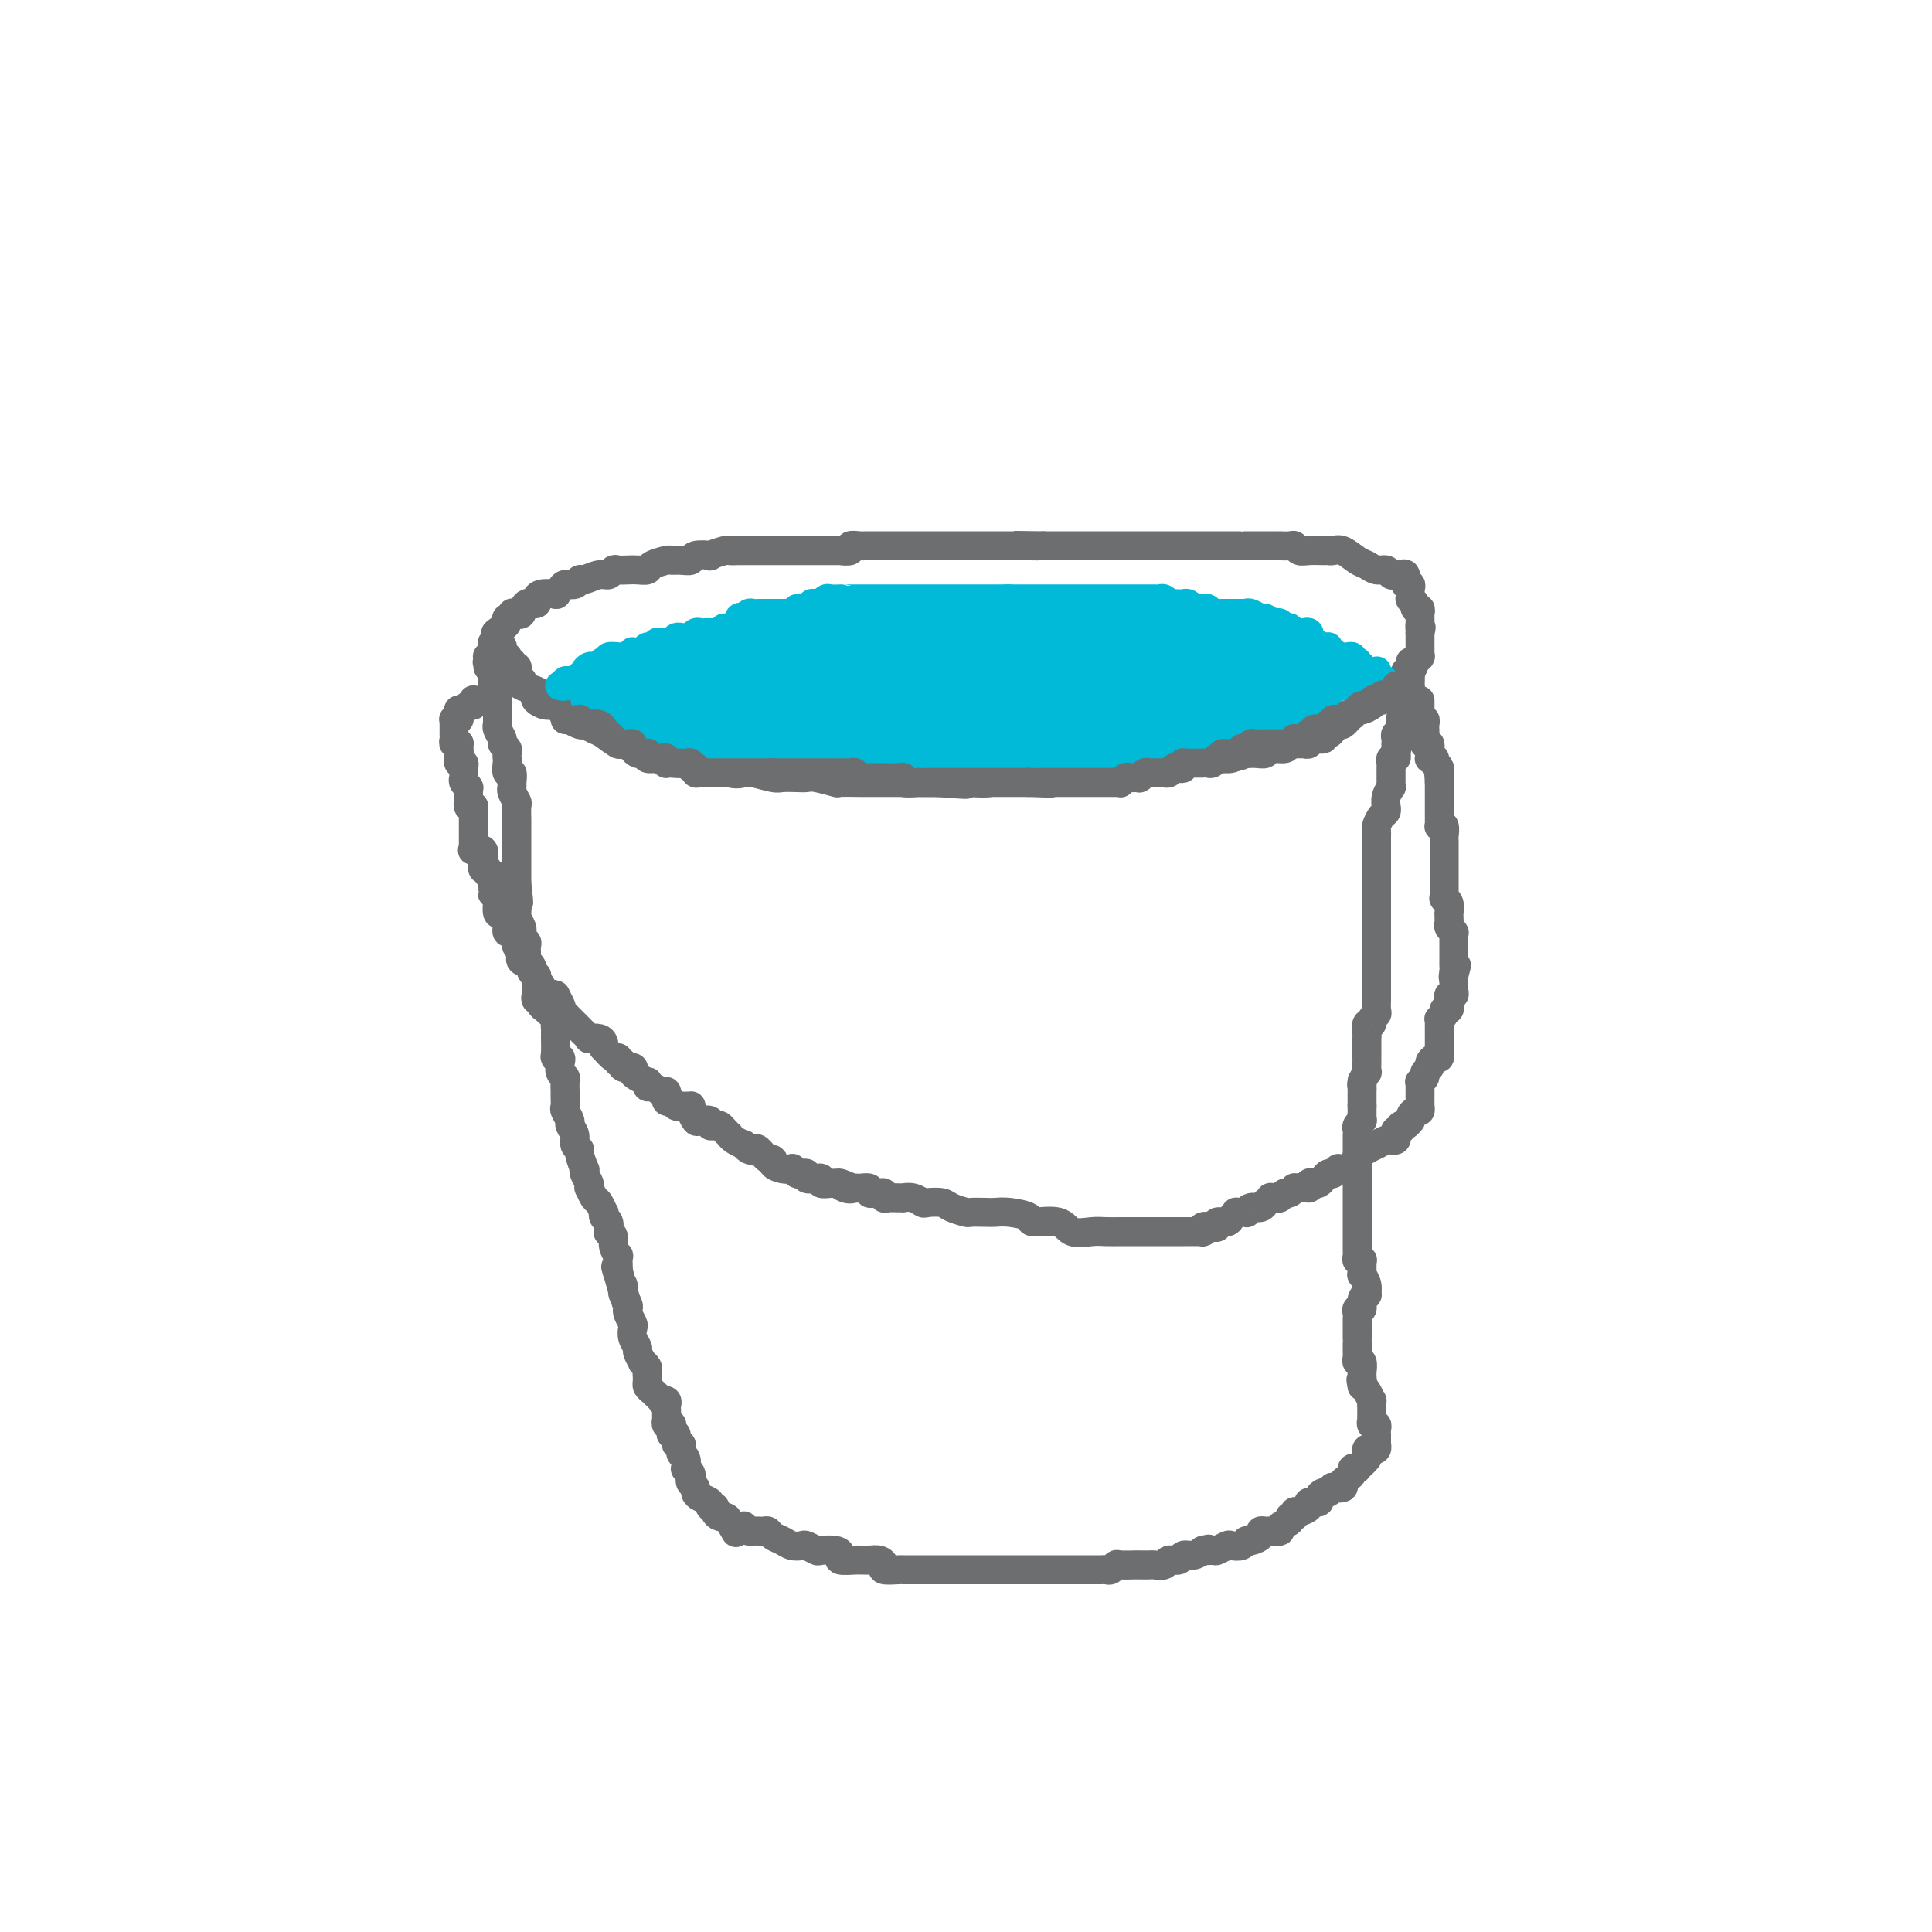 <svg viewBox='0 0 400 400' version='1.1' xmlns='http://www.w3.org/2000/svg' xmlns:xlink='http://www.w3.org/1999/xlink'><g fill='none' stroke='#6D6E70' stroke-width='6' stroke-linecap='round' stroke-linejoin='round'><path d='M104,134c0.030,-0.081 0.059,-0.161 0,0c-0.059,0.161 -0.208,0.564 0,1c0.208,0.436 0.773,0.905 1,1c0.227,0.095 0.117,-0.186 0,0c-0.117,0.186 -0.242,0.837 0,1c0.242,0.163 0.850,-0.164 1,0c0.150,0.164 -0.157,0.818 0,1c0.157,0.182 0.778,-0.109 1,0c0.222,0.109 0.046,0.617 0,1c-0.046,0.383 0.037,0.642 0,1c-0.037,0.358 -0.195,0.817 0,1c0.195,0.183 0.742,0.091 1,0c0.258,-0.091 0.225,-0.179 0,0c-0.225,0.179 -0.643,0.626 0,1c0.643,0.374 2.347,0.674 3,1c0.653,0.326 0.255,0.679 0,1c-0.255,0.321 -0.366,0.611 0,1c0.366,0.389 1.210,0.877 2,1c0.790,0.123 1.525,-0.121 2,0c0.475,0.121 0.690,0.606 1,1c0.310,0.394 0.716,0.697 1,1c0.284,0.303 0.445,0.605 1,1c0.555,0.395 1.503,0.884 2,1c0.497,0.116 0.542,-0.142 1,0c0.458,0.142 1.330,0.682 2,1c0.670,0.318 1.138,0.414 2,1c0.862,0.586 2.117,1.663 3,2c0.883,0.337 1.393,-0.068 2,0c0.607,0.068 1.313,0.607 2,1c0.687,0.393 1.357,0.640 2,1c0.643,0.360 1.259,0.832 2,1c0.741,0.168 1.608,0.031 2,0c0.392,-0.031 0.308,0.042 1,0c0.692,-0.042 2.159,-0.200 3,0c0.841,0.200 1.055,0.758 2,1c0.945,0.242 2.621,0.169 3,0c0.379,-0.169 -0.540,-0.434 0,0c0.540,0.434 2.538,1.566 4,2c1.462,0.434 2.387,0.169 3,0c0.613,-0.169 0.913,-0.241 2,0c1.087,0.241 2.960,0.796 4,1c1.040,0.204 1.246,0.059 2,0c0.754,-0.059 2.055,-0.030 3,0c0.945,0.030 1.535,0.061 2,0c0.465,-0.061 0.804,-0.212 2,0c1.196,0.212 3.247,0.789 4,1c0.753,0.211 0.206,0.057 1,0c0.794,-0.057 2.929,-0.015 4,0c1.071,0.015 1.077,0.004 2,0c0.923,-0.004 2.763,-0.001 4,0c1.237,0.001 1.872,0.000 3,0c1.128,-0.000 2.751,-0.000 4,0c1.249,0.000 2.125,0.000 3,0'/><path d='M194,162c9.754,0.778 5.140,0.222 4,0c-1.140,-0.222 1.193,-0.112 3,0c1.807,0.112 3.086,0.226 4,0c0.914,-0.226 1.462,-0.792 3,-1c1.538,-0.208 4.066,-0.060 5,0c0.934,0.060 0.274,0.030 1,0c0.726,-0.030 2.837,-0.061 4,0c1.163,0.061 1.377,0.214 2,0c0.623,-0.214 1.655,-0.793 3,-1c1.345,-0.207 3.002,-0.040 4,0c0.998,0.040 1.336,-0.045 2,0c0.664,0.045 1.653,0.222 2,0c0.347,-0.222 0.053,-0.843 1,-1c0.947,-0.157 3.136,0.150 4,0c0.864,-0.150 0.404,-0.758 1,-1c0.596,-0.242 2.247,-0.117 3,0c0.753,0.117 0.606,0.228 1,0c0.394,-0.228 1.328,-0.793 2,-1c0.672,-0.207 1.081,-0.056 2,0c0.919,0.056 2.348,0.016 3,0c0.652,-0.016 0.527,-0.008 1,0c0.473,0.008 1.544,0.016 2,0c0.456,-0.016 0.296,-0.057 1,0c0.704,0.057 2.273,0.213 3,0c0.727,-0.213 0.612,-0.793 1,-1c0.388,-0.207 1.277,-0.040 2,0c0.723,0.040 1.278,-0.046 2,0c0.722,0.046 1.612,0.223 2,0c0.388,-0.223 0.275,-0.845 1,-1c0.725,-0.155 2.289,0.156 3,0c0.711,-0.156 0.571,-0.778 1,-1c0.429,-0.222 1.429,-0.044 2,0c0.571,0.044 0.712,-0.045 1,0c0.288,0.045 0.721,0.223 1,0c0.279,-0.223 0.404,-0.847 1,-1c0.596,-0.153 1.662,0.165 2,0c0.338,-0.165 -0.054,-0.815 0,-1c0.054,-0.185 0.553,0.094 1,0c0.447,-0.094 0.840,-0.560 1,-1c0.160,-0.440 0.085,-0.854 0,-1c-0.085,-0.146 -0.181,-0.024 0,0c0.181,0.024 0.640,-0.049 1,0c0.360,0.049 0.622,0.219 1,0c0.378,-0.219 0.874,-0.829 1,-1c0.126,-0.171 -0.117,0.095 0,0c0.117,-0.095 0.596,-0.551 1,-1c0.404,-0.449 0.735,-0.890 1,-1c0.265,-0.110 0.465,0.111 1,0c0.535,-0.111 1.405,-0.555 2,-1c0.595,-0.445 0.915,-0.893 1,-1c0.085,-0.107 -0.065,0.125 0,0c0.065,-0.125 0.346,-0.609 1,-1c0.654,-0.391 1.682,-0.691 2,-1c0.318,-0.309 -0.073,-0.627 0,-1c0.073,-0.373 0.611,-0.802 1,-1c0.389,-0.198 0.630,-0.166 1,0c0.370,0.166 0.869,0.466 1,0c0.131,-0.466 -0.105,-1.698 0,-2c0.105,-0.302 0.550,0.325 1,0c0.450,-0.325 0.905,-1.603 1,-2c0.095,-0.397 -0.171,0.087 0,0c0.171,-0.087 0.778,-0.745 1,-1c0.222,-0.255 0.060,-0.107 0,0c-0.060,0.107 -0.016,0.173 0,0c0.016,-0.173 0.004,-0.585 0,-1c-0.004,-0.415 -0.001,-0.833 0,-1c0.001,-0.167 0.000,-0.082 0,0c-0.000,0.082 -0.000,0.163 0,0c0.000,-0.163 0.000,-0.569 0,-1c-0.000,-0.431 -0.000,-0.885 0,-1c0.000,-0.115 0.000,0.110 0,0c-0.000,-0.110 -0.000,-0.555 0,-1'/><path d='M294,131c0.464,-1.724 0.124,-1.035 0,-1c-0.124,0.035 -0.032,-0.583 0,-1c0.032,-0.417 0.005,-0.633 0,-1c-0.005,-0.367 0.014,-0.886 0,-1c-0.014,-0.114 -0.060,0.176 0,0c0.060,-0.176 0.226,-0.817 0,-1c-0.226,-0.183 -0.845,0.091 -1,0c-0.155,-0.091 0.154,-0.549 0,-1c-0.154,-0.451 -0.772,-0.896 -1,-1c-0.228,-0.104 -0.065,0.132 0,0c0.065,-0.132 0.032,-0.631 0,-1c-0.032,-0.369 -0.064,-0.606 0,-1c0.064,-0.394 0.225,-0.943 0,-1c-0.225,-0.057 -0.834,0.378 -1,0c-0.166,-0.378 0.111,-1.569 0,-2c-0.111,-0.431 -0.610,-0.100 -1,0c-0.390,0.100 -0.671,-0.029 -1,0c-0.329,0.029 -0.706,0.216 -1,0c-0.294,-0.216 -0.505,-0.836 -1,-1c-0.495,-0.164 -1.274,0.128 -2,0c-0.726,-0.128 -1.399,-0.675 -2,-1c-0.601,-0.325 -1.129,-0.427 -2,-1c-0.871,-0.573 -2.085,-1.618 -3,-2c-0.915,-0.382 -1.530,-0.101 -2,0c-0.470,0.101 -0.795,0.023 -1,0c-0.205,-0.023 -0.291,0.008 -1,0c-0.709,-0.008 -2.040,-0.055 -3,0c-0.960,0.055 -1.548,0.211 -2,0c-0.452,-0.211 -0.769,-0.789 -1,-1c-0.231,-0.211 -0.377,-0.057 -1,0c-0.623,0.057 -1.723,0.015 -2,0c-0.277,-0.015 0.268,-0.004 0,0c-0.268,0.004 -1.349,0.001 -2,0c-0.651,-0.001 -0.870,-0.000 -1,0c-0.130,0.000 -0.169,0.000 -1,0c-0.831,-0.000 -2.454,-0.000 -3,0c-0.546,0.000 -0.015,0.000 0,0c0.015,-0.000 -0.485,-0.000 -1,0c-0.515,0.000 -1.044,0.000 -2,0c-0.956,-0.000 -2.341,-0.000 -3,0c-0.659,0.000 -0.594,0.000 -1,0c-0.406,-0.000 -1.282,-0.000 -2,0c-0.718,0.000 -1.277,0.000 -2,0c-0.723,-0.000 -1.611,-0.000 -2,0c-0.389,0.000 -0.278,0.000 -1,0c-0.722,-0.000 -2.276,-0.000 -3,0c-0.724,0.000 -0.618,0.000 -1,0c-0.382,-0.000 -1.253,-0.000 -2,0c-0.747,0.000 -1.369,0.000 -2,0c-0.631,-0.000 -1.271,-0.000 -2,0c-0.729,0.000 -1.546,0.000 -2,0c-0.454,-0.000 -0.544,-0.000 -1,0c-0.456,0.000 -1.277,-0.000 -2,0c-0.723,0.000 -1.348,-0.000 -2,0c-0.652,0.000 -1.332,-0.000 -2,0c-0.668,0.000 -1.323,-0.000 -2,0c-0.677,0.000 -1.374,-0.000 -2,0c-0.626,0.000 -1.179,0.000 -2,0c-0.821,0.000 -1.911,0.000 -3,0'/><path d='M216,113c-10.027,-0.155 -4.094,-0.041 -2,0c2.094,0.041 0.349,0.011 -1,0c-1.349,-0.011 -2.301,-0.003 -3,0c-0.699,0.003 -1.145,0.001 -2,0c-0.855,-0.001 -2.119,-0.000 -3,0c-0.881,0.000 -1.381,0.000 -2,0c-0.619,-0.000 -1.359,-0.000 -2,0c-0.641,0.000 -1.183,0.000 -2,0c-0.817,-0.000 -1.911,-0.000 -3,0c-1.089,0.000 -2.175,0.000 -3,0c-0.825,-0.000 -1.391,-0.000 -2,0c-0.609,0.000 -1.263,0.000 -2,0c-0.737,-0.000 -1.559,-0.000 -2,0c-0.441,0.000 -0.503,0.000 -1,0c-0.497,-0.000 -1.429,-0.000 -2,0c-0.571,0.000 -0.782,0.000 -1,0c-0.218,-0.000 -0.445,-0.001 -1,0c-0.555,0.001 -1.439,0.004 -2,0c-0.561,-0.004 -0.800,-0.015 -1,0c-0.200,0.015 -0.361,0.057 -1,0c-0.639,-0.057 -1.755,-0.211 -2,0c-0.245,0.211 0.380,0.789 0,1c-0.380,0.211 -1.764,0.057 -2,0c-0.236,-0.057 0.677,-0.015 0,0c-0.677,0.015 -2.945,0.004 -4,0c-1.055,-0.004 -0.896,-0.001 -1,0c-0.104,0.001 -0.471,0.000 -1,0c-0.529,-0.000 -1.221,-0.000 -2,0c-0.779,0.000 -1.646,0.000 -2,0c-0.354,-0.000 -0.195,-0.000 -1,0c-0.805,0.000 -2.576,0.000 -3,0c-0.424,-0.000 0.497,-0.000 0,0c-0.497,0.000 -2.414,0.000 -3,0c-0.586,-0.000 0.158,-0.001 0,0c-0.158,0.001 -1.217,0.004 -2,0c-0.783,-0.004 -1.289,-0.015 -2,0c-0.711,0.015 -1.627,0.056 -2,0c-0.373,-0.056 -0.204,-0.207 -1,0c-0.796,0.207 -2.559,0.773 -3,1c-0.441,0.227 0.439,0.113 0,0c-0.439,-0.113 -2.195,-0.227 -3,0c-0.805,0.227 -0.657,0.796 -1,1c-0.343,0.204 -1.176,0.044 -2,0c-0.824,-0.044 -1.638,0.027 -2,0c-0.362,-0.027 -0.271,-0.151 -1,0c-0.729,0.151 -2.279,0.577 -3,1c-0.721,0.423 -0.613,0.844 -1,1c-0.387,0.156 -1.269,0.046 -2,0c-0.731,-0.046 -1.311,-0.027 -2,0c-0.689,0.027 -1.487,0.064 -2,0c-0.513,-0.064 -0.739,-0.228 -1,0c-0.261,0.228 -0.555,0.850 -1,1c-0.445,0.150 -1.040,-0.171 -2,0c-0.960,0.171 -2.284,0.833 -3,1c-0.716,0.167 -0.823,-0.162 -1,0c-0.177,0.162 -0.423,0.814 -1,1c-0.577,0.186 -1.486,-0.095 -2,0c-0.514,0.095 -0.635,0.565 -1,1c-0.365,0.435 -0.974,0.833 -1,1c-0.026,0.167 0.531,0.102 0,0c-0.531,-0.102 -2.149,-0.239 -3,0c-0.851,0.239 -0.935,0.856 -1,1c-0.065,0.144 -0.111,-0.186 0,0c0.111,0.186 0.380,0.887 0,1c-0.380,0.113 -1.407,-0.363 -2,0c-0.593,0.363 -0.751,1.565 -1,2c-0.249,0.435 -0.589,0.102 -1,0c-0.411,-0.102 -0.894,0.028 -1,0c-0.106,-0.028 0.165,-0.215 0,0c-0.165,0.215 -0.766,0.831 -1,1c-0.234,0.169 -0.101,-0.108 0,0c0.101,0.108 0.172,0.602 0,1c-0.172,0.398 -0.586,0.699 -1,1'/><path d='M104,130c-2.239,1.610 -1.336,1.134 -1,1c0.336,-0.134 0.104,0.073 0,0c-0.104,-0.073 -0.080,-0.427 0,0c0.080,0.427 0.217,1.634 0,2c-0.217,0.366 -0.789,-0.108 -1,0c-0.211,0.108 -0.060,0.800 0,1c0.060,0.200 0.030,-0.091 0,0c-0.030,0.091 -0.060,0.564 0,1c0.060,0.436 0.211,0.835 0,1c-0.211,0.165 -0.784,0.096 -1,0c-0.216,-0.096 -0.077,-0.219 0,0c0.077,0.219 0.091,0.780 0,1c-0.091,0.220 -0.287,0.100 0,0c0.287,-0.100 1.058,-0.181 1,0c-0.058,0.181 -0.944,0.623 -1,1c-0.056,0.377 0.717,0.688 1,1c0.283,0.312 0.075,0.626 0,1c-0.075,0.374 -0.016,0.807 0,1c0.016,0.193 -0.010,0.147 0,0c0.010,-0.147 0.055,-0.393 0,0c-0.055,0.393 -0.211,1.425 0,2c0.211,0.575 0.789,0.693 1,1c0.211,0.307 0.057,0.804 0,1c-0.057,0.196 -0.015,0.090 0,0c0.015,-0.090 0.004,-0.165 0,0c-0.004,0.165 -0.001,0.570 0,1c0.001,0.430 0.000,0.885 0,1c-0.000,0.115 -0.000,-0.109 0,0c0.000,0.109 0.000,0.550 0,1c-0.000,0.450 -0.001,0.907 0,1c0.001,0.093 0.004,-0.179 0,0c-0.004,0.179 -0.016,0.807 0,1c0.016,0.193 0.061,-0.050 0,0c-0.061,0.050 -0.226,0.395 0,1c0.226,0.605 0.845,1.472 1,2c0.155,0.528 -0.154,0.717 0,1c0.154,0.283 0.772,0.658 1,1c0.228,0.342 0.065,0.650 0,1c-0.065,0.350 -0.032,0.741 0,1c0.032,0.259 0.061,0.384 0,1c-0.061,0.616 -0.214,1.722 0,2c0.214,0.278 0.793,-0.272 1,0c0.207,0.272 0.041,1.366 0,2c-0.041,0.634 0.041,0.807 0,1c-0.041,0.193 -0.207,0.404 0,1c0.207,0.596 0.788,1.576 1,2c0.212,0.424 0.057,0.293 0,1c-0.057,0.707 -0.015,2.253 0,3c0.015,0.747 0.004,0.695 0,1c-0.004,0.305 -0.001,0.965 0,2c0.001,1.035 0.000,2.443 0,3c-0.000,0.557 -0.000,0.263 0,1c0.000,0.737 0.000,2.506 0,3c-0.000,0.494 -0.000,-0.287 0,0c0.000,0.287 0.000,1.644 0,3'/><path d='M107,183c0.774,6.593 0.208,3.076 0,2c-0.208,-1.076 -0.057,0.288 0,1c0.057,0.712 0.019,0.772 0,1c-0.019,0.228 -0.019,0.625 0,1c0.019,0.375 0.058,0.727 0,1c-0.058,0.273 -0.211,0.468 0,1c0.211,0.532 0.788,1.400 1,2c0.212,0.600 0.061,0.930 0,1c-0.061,0.070 -0.030,-0.122 0,0c0.030,0.122 0.061,0.557 0,1c-0.061,0.443 -0.212,0.893 0,1c0.212,0.107 0.789,-0.130 1,0c0.211,0.130 0.057,0.627 0,1c-0.057,0.373 -0.016,0.621 0,1c0.016,0.379 0.008,0.889 0,1c-0.008,0.111 -0.017,-0.178 0,0c0.017,0.178 0.061,0.822 0,1c-0.061,0.178 -0.227,-0.111 0,0c0.227,0.111 0.845,0.621 1,1c0.155,0.379 -0.155,0.626 0,1c0.155,0.374 0.773,0.874 1,1c0.227,0.126 0.061,-0.121 0,0c-0.061,0.121 -0.017,0.611 0,1c0.017,0.389 0.009,0.678 0,1c-0.009,0.322 -0.017,0.678 0,1c0.017,0.322 0.059,0.610 0,1c-0.059,0.390 -0.218,0.882 0,1c0.218,0.118 0.815,-0.137 1,0c0.185,0.137 -0.041,0.667 0,1c0.041,0.333 0.351,0.470 1,1c0.649,0.530 1.638,1.453 2,2c0.362,0.547 0.097,0.718 0,1c-0.097,0.282 -0.026,0.674 0,1c0.026,0.326 0.006,0.585 0,1c-0.006,0.415 0.002,0.986 0,1c-0.002,0.014 -0.014,-0.530 0,0c0.014,0.530 0.055,2.135 0,3c-0.055,0.865 -0.207,0.992 0,1c0.207,0.008 0.773,-0.101 1,0c0.227,0.101 0.113,0.412 0,1c-0.113,0.588 -0.227,1.452 0,2c0.227,0.548 0.793,0.781 1,1c0.207,0.219 0.054,0.425 0,1c-0.054,0.575 -0.011,1.520 0,2c0.011,0.480 -0.012,0.495 0,1c0.012,0.505 0.060,1.500 0,2c-0.060,0.500 -0.227,0.505 0,1c0.227,0.495 0.850,1.481 1,2c0.150,0.519 -0.171,0.570 0,1c0.171,0.430 0.834,1.237 1,2c0.166,0.763 -0.166,1.482 0,2c0.166,0.518 0.828,0.834 1,1c0.172,0.166 -0.146,0.180 0,1c0.146,0.820 0.757,2.444 1,3c0.243,0.556 0.117,0.042 0,0c-0.117,-0.042 -0.224,0.388 0,1c0.224,0.612 0.781,1.405 1,2c0.219,0.595 0.101,0.990 0,1c-0.101,0.010 -0.184,-0.366 0,0c0.184,0.366 0.637,1.474 1,2c0.363,0.526 0.637,0.468 1,1c0.363,0.532 0.816,1.653 1,2c0.184,0.347 0.101,-0.079 0,0c-0.101,0.079 -0.219,0.665 0,1c0.219,0.335 0.776,0.421 1,1c0.224,0.579 0.116,1.652 0,2c-0.116,0.348 -0.241,-0.028 0,0c0.241,0.028 0.849,0.459 1,1c0.151,0.541 -0.156,1.192 0,2c0.156,0.808 0.774,1.773 1,2c0.226,0.227 0.061,-0.285 0,0c-0.061,0.285 -0.017,1.367 0,2c0.017,0.633 0.009,0.816 0,1'/><path d='M128,263c3.265,12.631 0.926,4.210 0,1c-0.926,-3.210 -0.441,-1.207 0,0c0.441,1.207 0.836,1.619 1,2c0.164,0.381 0.095,0.731 0,1c-0.095,0.269 -0.218,0.457 0,1c0.218,0.543 0.777,1.440 1,2c0.223,0.560 0.111,0.783 0,1c-0.111,0.217 -0.222,0.429 0,1c0.222,0.571 0.776,1.499 1,2c0.224,0.501 0.117,0.573 0,1c-0.117,0.427 -0.242,1.210 0,2c0.242,0.790 0.853,1.588 1,2c0.147,0.412 -0.171,0.439 0,1c0.171,0.561 0.830,1.656 1,2c0.170,0.344 -0.151,-0.063 0,0c0.151,0.063 0.772,0.594 1,1c0.228,0.406 0.063,0.685 0,1c-0.063,0.315 -0.023,0.666 0,1c0.023,0.334 0.030,0.650 0,1c-0.030,0.350 -0.095,0.734 0,1c0.095,0.266 0.351,0.414 1,1c0.649,0.586 1.691,1.610 2,2c0.309,0.390 -0.113,0.146 0,0c0.113,-0.146 0.762,-0.193 1,0c0.238,0.193 0.064,0.626 0,1c-0.064,0.374 -0.017,0.689 0,1c0.017,0.311 0.005,0.618 0,1c-0.005,0.382 -0.002,0.838 0,1c0.002,0.162 0.004,0.029 0,0c-0.004,-0.029 -0.015,0.044 0,0c0.015,-0.044 0.057,-0.205 0,0c-0.057,0.205 -0.212,0.777 0,1c0.212,0.223 0.793,0.096 1,0c0.207,-0.096 0.040,-0.161 0,0c-0.040,0.161 0.046,0.550 0,1c-0.046,0.450 -0.223,0.962 0,1c0.223,0.038 0.844,-0.397 1,0c0.156,0.397 -0.155,1.626 0,2c0.155,0.374 0.777,-0.108 1,0c0.223,0.108 0.046,0.807 0,1c-0.046,0.193 0.039,-0.121 0,0c-0.039,0.121 -0.203,0.676 0,1c0.203,0.324 0.773,0.415 1,1c0.227,0.585 0.112,1.662 0,2c-0.112,0.338 -0.222,-0.064 0,0c0.222,0.064 0.777,0.595 1,1c0.223,0.405 0.114,0.686 0,1c-0.114,0.314 -0.233,0.661 0,1c0.233,0.339 0.818,0.669 1,1c0.182,0.331 -0.038,0.662 0,1c0.038,0.338 0.335,0.682 1,1c0.665,0.318 1.698,0.611 2,1c0.302,0.389 -0.126,0.874 0,1c0.126,0.126 0.807,-0.107 1,0c0.193,0.107 -0.103,0.554 0,1c0.103,0.446 0.605,0.889 1,1c0.395,0.111 0.684,-0.111 1,0c0.316,0.111 0.658,0.556 1,1'/><path d='M151,315c2.643,4.503 0.751,1.259 0,0c-0.751,-1.259 -0.360,-0.535 0,0c0.360,0.535 0.688,0.879 1,1c0.312,0.121 0.607,0.018 1,0c0.393,-0.018 0.882,0.048 1,0c0.118,-0.048 -0.137,-0.210 0,0c0.137,0.210 0.666,0.791 1,1c0.334,0.209 0.474,0.045 1,0c0.526,-0.045 1.439,0.030 2,0c0.561,-0.030 0.770,-0.166 1,0c0.230,0.166 0.480,0.632 1,1c0.520,0.368 1.309,0.638 2,1c0.691,0.362 1.282,0.815 2,1c0.718,0.185 1.561,0.101 2,0c0.439,-0.101 0.472,-0.221 1,0c0.528,0.221 1.550,0.781 2,1c0.450,0.219 0.327,0.097 1,0c0.673,-0.097 2.141,-0.170 3,0c0.859,0.170 1.109,0.581 1,1c-0.109,0.419 -0.577,0.844 0,1c0.577,0.156 2.199,0.041 3,0c0.801,-0.041 0.779,-0.008 1,0c0.221,0.008 0.683,-0.008 1,0c0.317,0.008 0.488,0.041 1,0c0.512,-0.041 1.366,-0.154 2,0c0.634,0.154 1.048,0.577 1,1c-0.048,0.423 -0.557,0.845 0,1c0.557,0.155 2.181,0.041 3,0c0.819,-0.041 0.833,-0.011 1,0c0.167,0.011 0.487,0.003 1,0c0.513,-0.003 1.220,-0.001 2,0c0.780,0.001 1.632,0.000 2,0c0.368,-0.000 0.253,-0.000 1,0c0.747,0.000 2.355,0.000 3,0c0.645,-0.000 0.328,-0.000 1,0c0.672,0.000 2.335,0.000 3,0c0.665,-0.000 0.333,-0.000 1,0c0.667,0.000 2.333,0.000 3,0c0.667,-0.000 0.334,-0.000 1,0c0.666,0.000 2.329,0.000 3,0c0.671,-0.000 0.349,-0.000 1,0c0.651,0.000 2.273,-0.000 3,0c0.727,0.000 0.557,0.000 1,0c0.443,-0.000 1.499,-0.000 2,0c0.501,0.000 0.448,0.000 1,0c0.552,-0.000 1.710,-0.000 2,0c0.290,0.000 -0.289,0.000 0,0c0.289,-0.000 1.444,-0.000 2,0c0.556,0.000 0.512,0.000 1,0c0.488,-0.000 1.507,-0.000 2,0c0.493,0.000 0.461,0.000 1,0c0.539,-0.000 1.650,-0.000 2,0c0.350,0.000 -0.061,0.001 0,0c0.061,-0.001 0.594,-0.004 1,0c0.406,0.004 0.684,0.015 1,0c0.316,-0.015 0.670,-0.057 1,0c0.330,0.057 0.637,0.211 1,0c0.363,-0.211 0.784,-0.789 1,-1c0.216,-0.211 0.228,-0.057 1,0c0.772,0.057 2.305,0.016 3,0c0.695,-0.016 0.552,-0.008 1,0c0.448,0.008 1.486,0.017 2,0c0.514,-0.017 0.504,-0.061 1,0c0.496,0.061 1.498,0.227 2,0c0.502,-0.227 0.505,-0.848 1,-1c0.495,-0.152 1.483,0.166 2,0c0.517,-0.166 0.562,-0.814 1,-1c0.438,-0.186 1.268,0.090 2,0c0.732,-0.090 1.366,-0.545 2,-1'/><path d='M249,321c2.826,-0.615 0.391,-0.151 0,0c-0.391,0.151 1.261,-0.011 2,0c0.739,0.011 0.566,0.195 1,0c0.434,-0.195 1.477,-0.770 2,-1c0.523,-0.230 0.526,-0.117 1,0c0.474,0.117 1.419,0.238 2,0c0.581,-0.238 0.799,-0.834 1,-1c0.201,-0.166 0.384,0.099 1,0c0.616,-0.099 1.666,-0.563 2,-1c0.334,-0.437 -0.046,-0.848 0,-1c0.046,-0.152 0.518,-0.044 1,0c0.482,0.044 0.974,0.023 1,0c0.026,-0.023 -0.415,-0.049 0,0c0.415,0.049 1.684,0.172 2,0c0.316,-0.172 -0.322,-0.638 0,-1c0.322,-0.362 1.605,-0.618 2,-1c0.395,-0.382 -0.096,-0.890 0,-1c0.096,-0.110 0.780,0.177 1,0c0.220,-0.177 -0.024,-0.817 0,-1c0.024,-0.183 0.317,0.092 1,0c0.683,-0.092 1.755,-0.550 2,-1c0.245,-0.450 -0.338,-0.890 0,-1c0.338,-0.110 1.598,0.110 2,0c0.402,-0.110 -0.052,-0.552 0,-1c0.052,-0.448 0.610,-0.904 1,-1c0.390,-0.096 0.611,0.167 1,0c0.389,-0.167 0.944,-0.766 1,-1c0.056,-0.234 -0.387,-0.104 0,0c0.387,0.104 1.605,0.182 2,0c0.395,-0.182 -0.033,-0.624 0,-1c0.033,-0.376 0.529,-0.687 1,-1c0.471,-0.313 0.918,-0.626 1,-1c0.082,-0.374 -0.202,-0.807 0,-1c0.202,-0.193 0.891,-0.147 1,0c0.109,0.147 -0.360,0.393 0,0c0.360,-0.393 1.550,-1.425 2,-2c0.450,-0.575 0.159,-0.694 0,-1c-0.159,-0.306 -0.186,-0.799 0,-1c0.186,-0.201 0.586,-0.109 1,0c0.414,0.109 0.843,0.236 1,0c0.157,-0.236 0.042,-0.834 0,-1c-0.042,-0.166 -0.011,0.100 0,0c0.011,-0.100 0.003,-0.565 0,-1c-0.003,-0.435 0.000,-0.838 0,-1c-0.000,-0.162 -0.004,-0.081 0,0c0.004,0.081 0.015,0.161 0,0c-0.015,-0.161 -0.057,-0.564 0,-1c0.057,-0.436 0.211,-0.905 0,-1c-0.211,-0.095 -0.789,0.183 -1,0c-0.211,-0.183 -0.057,-0.828 0,-1c0.057,-0.172 0.016,0.127 0,0c-0.016,-0.127 -0.007,-0.682 0,-1c0.007,-0.318 0.013,-0.400 0,-1c-0.013,-0.600 -0.045,-1.717 0,-2c0.045,-0.283 0.166,0.270 0,0c-0.166,-0.270 -0.619,-1.363 -1,-2c-0.381,-0.637 -0.691,-0.819 -1,-1'/><path d='M282,287c-0.464,-2.196 -0.123,-1.185 0,-1c0.123,0.185 0.029,-0.457 0,-1c-0.029,-0.543 0.006,-0.986 0,-1c-0.006,-0.014 -0.054,0.401 0,0c0.054,-0.401 0.211,-1.616 0,-2c-0.211,-0.384 -0.789,0.065 -1,0c-0.211,-0.065 -0.057,-0.642 0,-1c0.057,-0.358 0.015,-0.495 0,-1c-0.015,-0.505 -0.004,-1.378 0,-2c0.004,-0.622 0.001,-0.993 0,-1c-0.001,-0.007 0.000,0.349 0,0c-0.000,-0.349 -0.001,-1.404 0,-2c0.001,-0.596 0.004,-0.732 0,-1c-0.004,-0.268 -0.016,-0.667 0,-1c0.016,-0.333 0.061,-0.601 0,-1c-0.061,-0.399 -0.227,-0.928 0,-1c0.227,-0.072 0.846,0.315 1,0c0.154,-0.315 -0.159,-1.332 0,-2c0.159,-0.668 0.789,-0.987 1,-1c0.211,-0.013 0.004,0.281 0,0c-0.004,-0.281 0.195,-1.136 0,-2c-0.195,-0.864 -0.785,-1.738 -1,-2c-0.215,-0.262 -0.057,0.087 0,0c0.057,-0.087 0.011,-0.611 0,-1c-0.011,-0.389 0.011,-0.643 0,-1c-0.011,-0.357 -0.056,-0.816 0,-1c0.056,-0.184 0.211,-0.092 0,0c-0.211,0.092 -0.789,0.183 -1,0c-0.211,-0.183 -0.057,-0.641 0,-1c0.057,-0.359 0.015,-0.621 0,-1c-0.015,-0.379 -0.004,-0.876 0,-1c0.004,-0.124 0.001,0.125 0,0c-0.001,-0.125 -0.000,-0.625 0,-1c0.000,-0.375 0.000,-0.625 0,-1c-0.000,-0.375 -0.000,-0.874 0,-1c0.000,-0.126 0.000,0.120 0,0c-0.000,-0.120 -0.000,-0.607 0,-1c0.000,-0.393 0.000,-0.693 0,-1c-0.000,-0.307 -0.000,-0.621 0,-1c0.000,-0.379 0.000,-0.822 0,-1c-0.000,-0.178 -0.000,-0.090 0,0c0.000,0.090 0.000,0.183 0,0c-0.000,-0.183 -0.000,-0.640 0,-1c0.000,-0.360 0.000,-0.622 0,-1c-0.000,-0.378 -0.000,-0.871 0,-1c0.000,-0.129 0.000,0.105 0,0c-0.000,-0.105 0.000,-0.548 0,-1c-0.000,-0.452 -0.000,-0.912 0,-1c0.000,-0.088 0.000,0.197 0,0c-0.000,-0.197 -0.000,-0.875 0,-1c0.000,-0.125 0.000,0.303 0,0c-0.000,-0.303 -0.000,-1.338 0,-2c0.000,-0.662 0.000,-0.951 0,-1c-0.000,-0.049 -0.000,0.142 0,0c0.000,-0.142 0.000,-0.616 0,-1c-0.000,-0.384 -0.000,-0.676 0,-1c0.000,-0.324 0.000,-0.678 0,-1c-0.000,-0.322 -0.000,-0.611 0,-1c0.000,-0.389 0.000,-0.878 0,-1c-0.000,-0.122 -0.001,0.122 0,0c0.001,-0.122 0.004,-0.611 0,-1c-0.004,-0.389 -0.015,-0.678 0,-1c0.015,-0.322 0.057,-0.676 0,-1c-0.057,-0.324 -0.211,-0.616 0,-1c0.211,-0.384 0.789,-0.860 1,-1c0.211,-0.140 0.057,0.055 0,0c-0.057,-0.055 -0.015,-0.361 0,-1c0.015,-0.639 0.004,-1.611 0,-2c-0.004,-0.389 -0.002,-0.194 0,0'/><path d='M282,229c0.001,-9.379 0.004,-3.828 0,-2c-0.004,1.828 -0.015,-0.069 0,-1c0.015,-0.931 0.057,-0.897 0,-1c-0.057,-0.103 -0.211,-0.343 0,-1c0.211,-0.657 0.789,-1.730 1,-2c0.211,-0.270 0.057,0.264 0,0c-0.057,-0.264 -0.015,-1.326 0,-2c0.015,-0.674 0.004,-0.959 0,-1c-0.004,-0.041 -0.001,0.161 0,0c0.001,-0.161 0.001,-0.686 0,-1c-0.001,-0.314 -0.001,-0.418 0,-1c0.001,-0.582 0.004,-1.644 0,-2c-0.004,-0.356 -0.016,-0.007 0,0c0.016,0.007 0.061,-0.327 0,-1c-0.061,-0.673 -0.226,-1.685 0,-2c0.226,-0.315 0.845,0.065 1,0c0.155,-0.065 -0.155,-0.577 0,-1c0.155,-0.423 0.774,-0.757 1,-1c0.226,-0.243 0.061,-0.394 0,-1c-0.061,-0.606 -0.016,-1.668 0,-2c0.016,-0.332 0.004,0.066 0,0c-0.004,-0.066 -0.001,-0.595 0,-1c0.001,-0.405 0.000,-0.686 0,-1c-0.000,-0.314 -0.000,-0.662 0,-1c0.000,-0.338 0.000,-0.668 0,-1c-0.000,-0.332 -0.000,-0.667 0,-1c0.000,-0.333 0.000,-0.663 0,-1c-0.000,-0.337 -0.000,-0.682 0,-1c0.000,-0.318 0.000,-0.610 0,-1c-0.000,-0.390 -0.000,-0.877 0,-1c0.000,-0.123 0.000,0.117 0,0c-0.000,-0.117 -0.000,-0.591 0,-1c0.000,-0.409 0.000,-0.753 0,-1c-0.000,-0.247 -0.000,-0.398 0,-1c0.000,-0.602 0.000,-1.654 0,-2c-0.000,-0.346 -0.000,0.013 0,0c0.000,-0.013 0.000,-0.398 0,-1c-0.000,-0.602 -0.000,-1.422 0,-2c0.000,-0.578 0.000,-0.914 0,-1c-0.000,-0.086 -0.000,0.079 0,0c0.000,-0.079 0.000,-0.403 0,-1c-0.000,-0.597 -0.000,-1.468 0,-2c0.000,-0.532 0.000,-0.725 0,-1c-0.000,-0.275 -0.000,-0.634 0,-1c0.000,-0.366 0.000,-0.741 0,-1c-0.000,-0.259 -0.000,-0.401 0,-1c0.000,-0.599 0.000,-1.653 0,-2c-0.000,-0.347 -0.000,0.014 0,0c0.000,-0.014 0.000,-0.403 0,-1c-0.000,-0.597 -0.000,-1.403 0,-2c0.000,-0.597 0.000,-0.986 0,-1c-0.000,-0.014 -0.001,0.348 0,0c0.001,-0.348 0.003,-1.407 0,-2c-0.003,-0.593 -0.011,-0.722 0,-1c0.011,-0.278 0.041,-0.706 0,-1c-0.041,-0.294 -0.154,-0.456 0,-1c0.154,-0.544 0.576,-1.472 1,-2c0.424,-0.528 0.849,-0.657 1,-1c0.151,-0.343 0.026,-0.900 0,-1c-0.026,-0.100 0.046,0.257 0,0c-0.046,-0.257 -0.208,-1.130 0,-2c0.208,-0.870 0.788,-1.739 1,-2c0.212,-0.261 0.057,0.085 0,0c-0.057,-0.085 -0.015,-0.601 0,-1c0.015,-0.399 0.004,-0.680 0,-1c-0.004,-0.320 -0.002,-0.678 0,-1c0.002,-0.322 0.004,-0.607 0,-1c-0.004,-0.393 -0.015,-0.893 0,-1c0.015,-0.107 0.056,0.177 0,0c-0.056,-0.177 -0.207,-0.817 0,-1c0.207,-0.183 0.774,0.091 1,0c0.226,-0.091 0.113,-0.545 0,-1'/><path d='M289,156c0.619,-2.563 0.166,-1.471 0,-1c-0.166,0.471 -0.044,0.320 0,0c0.044,-0.320 0.011,-0.808 0,-1c-0.011,-0.192 0.001,-0.089 0,0c-0.001,0.089 -0.014,0.164 0,0c0.014,-0.164 0.056,-0.569 0,-1c-0.056,-0.431 -0.211,-0.890 0,-1c0.211,-0.110 0.788,0.129 1,0c0.212,-0.129 0.061,-0.626 0,-1c-0.061,-0.374 -0.030,-0.626 0,-1c0.030,-0.374 0.061,-0.870 0,-1c-0.061,-0.130 -0.212,0.106 0,0c0.212,-0.106 0.789,-0.553 1,-1c0.211,-0.447 0.055,-0.895 0,-1c-0.055,-0.105 -0.011,0.131 0,0c0.011,-0.131 -0.011,-0.630 0,-1c0.011,-0.370 0.056,-0.611 0,-1c-0.056,-0.389 -0.211,-0.927 0,-1c0.211,-0.073 0.789,0.317 1,0c0.211,-0.317 0.057,-1.342 0,-2c-0.057,-0.658 -0.015,-0.950 0,-1c0.015,-0.050 0.004,0.140 0,0c-0.004,-0.140 -0.001,-0.612 0,-1c0.001,-0.388 0.000,-0.692 0,-1c-0.000,-0.308 -0.000,-0.622 0,-1c0.000,-0.378 0.000,-0.822 0,-1c-0.000,-0.178 -0.000,-0.089 0,0'/><path d='M99,145c-0.424,-0.009 -0.849,-0.017 -1,0c-0.151,0.017 -0.029,0.061 0,0c0.029,-0.061 -0.034,-0.227 0,0c0.034,0.227 0.167,0.846 0,1c-0.167,0.154 -0.633,-0.156 -1,0c-0.367,0.156 -0.634,0.777 -1,1c-0.366,0.223 -0.829,0.049 -1,0c-0.171,-0.049 -0.050,0.025 0,0c0.050,-0.025 0.027,-0.151 0,0c-0.027,0.151 -0.060,0.580 0,1c0.060,0.420 0.212,0.830 0,1c-0.212,0.170 -0.789,0.101 -1,0c-0.211,-0.101 -0.057,-0.234 0,0c0.057,0.234 0.015,0.836 0,1c-0.015,0.164 -0.005,-0.110 0,0c0.005,0.110 0.005,0.604 0,1c-0.005,0.396 -0.015,0.694 0,1c0.015,0.306 0.057,0.621 0,1c-0.057,0.379 -0.211,0.823 0,1c0.211,0.177 0.788,0.086 1,0c0.212,-0.086 0.061,-0.167 0,0c-0.061,0.167 -0.030,0.584 0,1'/><path d='M95,155c0.155,1.150 0.042,1.025 0,1c-0.042,-0.025 -0.012,0.050 0,0c0.012,-0.050 0.007,-0.224 0,0c-0.007,0.224 -0.016,0.847 0,1c0.016,0.153 0.057,-0.165 0,0c-0.057,0.165 -0.211,0.814 0,1c0.211,0.186 0.789,-0.091 1,0c0.211,0.091 0.056,0.549 0,1c-0.056,0.451 -0.011,0.895 0,1c0.011,0.105 -0.011,-0.129 0,0c0.011,0.129 0.056,0.622 0,1c-0.056,0.378 -0.211,0.640 0,1c0.211,0.360 0.789,0.817 1,1c0.211,0.183 0.057,0.090 0,0c-0.057,-0.090 -0.016,-0.178 0,0c0.016,0.178 0.008,0.622 0,1c-0.008,0.378 -0.016,0.689 0,1c0.016,0.311 0.057,0.622 0,1c-0.057,0.378 -0.211,0.822 0,1c0.211,0.178 0.789,0.089 1,0c0.211,-0.089 0.057,-0.177 0,0c-0.057,0.177 -0.015,0.620 0,1c0.015,0.380 0.004,0.698 0,1c-0.004,0.302 -0.001,0.589 0,1c0.001,0.411 0.000,0.947 0,1c-0.000,0.053 -0.000,-0.375 0,0c0.000,0.375 0.000,1.553 0,2c-0.000,0.447 -0.000,0.162 0,0c0.000,-0.162 0.001,-0.201 0,0c-0.001,0.201 -0.002,0.643 0,1c0.002,0.357 0.008,0.630 0,1c-0.008,0.370 -0.030,0.838 0,1c0.030,0.162 0.114,0.018 0,0c-0.114,-0.018 -0.424,0.090 0,0c0.424,-0.090 1.582,-0.379 2,0c0.418,0.379 0.097,1.426 0,2c-0.097,0.574 0.030,0.673 0,1c-0.030,0.327 -0.218,0.880 0,1c0.218,0.120 0.843,-0.193 1,0c0.157,0.193 -0.154,0.892 0,1c0.154,0.108 0.774,-0.373 1,0c0.226,0.373 0.060,1.601 0,2c-0.060,0.399 -0.012,-0.033 0,0c0.012,0.033 -0.011,0.529 0,1c0.011,0.471 0.055,0.915 0,1c-0.055,0.085 -0.211,-0.189 0,0c0.211,0.189 0.788,0.843 1,1c0.212,0.157 0.060,-0.182 0,0c-0.060,0.182 -0.026,0.884 0,1c0.026,0.116 0.045,-0.354 0,0c-0.045,0.354 -0.156,1.534 0,2c0.156,0.466 0.577,0.220 1,0c0.423,-0.220 0.848,-0.414 1,0c0.152,0.414 0.030,1.434 0,2c-0.030,0.566 0.031,0.676 0,1c-0.031,0.324 -0.153,0.860 0,1c0.153,0.140 0.580,-0.117 1,0c0.420,0.117 0.831,0.609 1,1c0.169,0.391 0.096,0.682 0,1c-0.096,0.318 -0.214,0.663 0,1c0.214,0.337 0.760,0.667 1,1c0.240,0.333 0.173,0.667 0,1c-0.173,0.333 -0.452,0.663 0,1c0.452,0.337 1.637,0.682 2,1c0.363,0.318 -0.094,0.610 0,1c0.094,0.390 0.741,0.878 1,1c0.259,0.122 0.130,-0.122 0,0c-0.130,0.122 -0.262,0.610 0,1c0.262,0.390 0.917,0.682 1,1c0.083,0.318 -0.405,0.662 0,1c0.405,0.338 1.702,0.669 3,1'/><path d='M115,206c2.570,4.824 0.495,1.884 0,1c-0.495,-0.884 0.589,0.289 1,1c0.411,0.711 0.148,0.960 0,1c-0.148,0.040 -0.180,-0.130 0,0c0.180,0.130 0.574,0.561 1,1c0.426,0.439 0.884,0.887 1,1c0.116,0.113 -0.110,-0.111 0,0c0.110,0.111 0.555,0.555 1,1c0.445,0.445 0.888,0.890 1,1c0.112,0.110 -0.107,-0.115 0,0c0.107,0.115 0.540,0.569 1,1c0.460,0.431 0.947,0.838 1,1c0.053,0.162 -0.327,0.080 0,0c0.327,-0.080 1.362,-0.157 2,0c0.638,0.157 0.879,0.549 1,1c0.121,0.451 0.122,0.962 0,1c-0.122,0.038 -0.368,-0.397 0,0c0.368,0.397 1.350,1.627 2,2c0.650,0.373 0.966,-0.111 1,0c0.034,0.111 -0.216,0.817 0,1c0.216,0.183 0.897,-0.159 1,0c0.103,0.159 -0.371,0.817 0,1c0.371,0.183 1.588,-0.110 2,0c0.412,0.110 0.019,0.622 0,1c-0.019,0.378 0.337,0.622 1,1c0.663,0.378 1.634,0.890 2,1c0.366,0.110 0.126,-0.182 0,0c-0.126,0.182 -0.139,0.837 0,1c0.139,0.163 0.430,-0.168 1,0c0.570,0.168 1.420,0.834 2,1c0.580,0.166 0.891,-0.167 1,0c0.109,0.167 0.018,0.833 0,1c-0.018,0.167 0.038,-0.166 0,0c-0.038,0.166 -0.169,0.829 0,1c0.169,0.171 0.636,-0.150 1,0c0.364,0.150 0.623,0.772 1,1c0.377,0.228 0.872,0.060 1,0c0.128,-0.060 -0.110,-0.014 0,0c0.110,0.014 0.569,-0.003 1,0c0.431,0.003 0.835,0.025 1,0c0.165,-0.025 0.090,-0.099 0,0c-0.090,0.099 -0.197,0.370 0,1c0.197,0.630 0.697,1.619 1,2c0.303,0.381 0.410,0.154 1,0c0.590,-0.154 1.663,-0.235 2,0c0.337,0.235 -0.064,0.785 0,1c0.064,0.215 0.591,0.095 1,0c0.409,-0.095 0.700,-0.166 1,0c0.300,0.166 0.610,0.570 1,1c0.390,0.430 0.860,0.885 1,1c0.140,0.115 -0.051,-0.109 0,0c0.051,0.109 0.342,0.552 1,1c0.658,0.448 1.681,0.903 2,1c0.319,0.097 -0.066,-0.162 0,0c0.066,0.162 0.582,0.747 1,1c0.418,0.253 0.737,0.176 1,0c0.263,-0.176 0.468,-0.450 1,0c0.532,0.450 1.390,1.623 2,2c0.610,0.377 0.972,-0.044 1,0c0.028,0.044 -0.277,0.551 0,1c0.277,0.449 1.134,0.838 2,1c0.866,0.162 1.739,0.095 2,0c0.261,-0.095 -0.089,-0.218 0,0c0.089,0.218 0.619,0.777 1,1c0.381,0.223 0.614,0.111 1,0c0.386,-0.111 0.925,-0.222 1,0c0.075,0.222 -0.313,0.778 0,1c0.313,0.222 1.327,0.112 2,0c0.673,-0.112 1.006,-0.226 1,0c-0.006,0.226 -0.352,0.793 0,1c0.352,0.207 1.403,0.056 2,0c0.597,-0.056 0.742,-0.016 1,0c0.258,0.016 0.629,0.008 1,0'/><path d='M174,245c4.611,1.950 1.138,0.325 0,0c-1.138,-0.325 0.058,0.649 1,1c0.942,0.351 1.628,0.080 2,0c0.372,-0.080 0.428,0.031 1,0c0.572,-0.031 1.660,-0.206 2,0c0.340,0.206 -0.067,0.791 0,1c0.067,0.209 0.608,0.042 1,0c0.392,-0.042 0.633,0.041 1,0c0.367,-0.041 0.859,-0.207 1,0c0.141,0.207 -0.069,0.788 0,1c0.069,0.212 0.416,0.056 1,0c0.584,-0.056 1.403,-0.011 2,0c0.597,0.011 0.970,-0.011 1,0c0.030,0.011 -0.283,0.055 0,0c0.283,-0.055 1.163,-0.208 2,0c0.837,0.208 1.633,0.777 2,1c0.367,0.223 0.306,0.098 1,0c0.694,-0.098 2.143,-0.170 3,0c0.857,0.170 1.121,0.582 2,1c0.879,0.418 2.372,0.843 3,1c0.628,0.157 0.390,0.045 1,0c0.610,-0.045 2.068,-0.022 3,0c0.932,0.022 1.338,0.042 2,0c0.662,-0.042 1.579,-0.147 3,0c1.421,0.147 3.346,0.547 4,1c0.654,0.453 0.037,0.958 1,1c0.963,0.042 3.508,-0.381 5,0c1.492,0.381 1.932,1.566 3,2c1.068,0.434 2.763,0.116 4,0c1.237,-0.116 2.014,-0.031 3,0c0.986,0.031 2.180,0.008 3,0c0.820,-0.008 1.267,-0.002 2,0c0.733,0.002 1.751,0.001 2,0c0.249,-0.001 -0.270,-0.000 0,0c0.270,0.000 1.329,0.000 2,0c0.671,-0.000 0.954,-0.000 1,0c0.046,0.000 -0.146,0.000 0,0c0.146,-0.000 0.629,-0.000 1,0c0.371,0.000 0.629,0.000 1,0c0.371,-0.000 0.856,-0.000 1,0c0.144,0.000 -0.053,0.000 0,0c0.053,-0.000 0.355,-0.000 1,0c0.645,0.000 1.634,0.000 2,0c0.366,-0.000 0.108,-0.000 0,0c-0.108,0.000 -0.067,0.001 0,0c0.067,-0.001 0.160,-0.004 1,0c0.840,0.004 2.428,0.015 3,0c0.572,-0.015 0.129,-0.055 0,0c-0.129,0.055 0.055,0.207 0,0c-0.055,-0.207 -0.348,-0.773 0,-1c0.348,-0.227 1.336,-0.116 2,0c0.664,0.116 1.005,0.238 1,0c-0.005,-0.238 -0.357,-0.834 0,-1c0.357,-0.166 1.424,0.099 2,0c0.576,-0.099 0.662,-0.561 1,-1c0.338,-0.439 0.930,-0.854 1,-1c0.070,-0.146 -0.381,-0.024 0,0c0.381,0.024 1.595,-0.050 2,0c0.405,0.050 0.002,0.225 0,0c-0.002,-0.225 0.396,-0.849 1,-1c0.604,-0.151 1.415,0.170 2,0c0.585,-0.170 0.944,-0.830 1,-1c0.056,-0.170 -0.192,0.152 0,0c0.192,-0.152 0.825,-0.777 1,-1c0.175,-0.223 -0.108,-0.045 0,0c0.108,0.045 0.607,-0.044 1,0c0.393,0.044 0.679,0.222 1,0c0.321,-0.222 0.677,-0.844 1,-1c0.323,-0.156 0.612,0.154 1,0c0.388,-0.154 0.874,-0.772 1,-1c0.126,-0.228 -0.107,-0.065 0,0c0.107,0.065 0.553,0.033 1,0'/><path d='M269,246c3.560,-1.332 2.459,-0.164 2,0c-0.459,0.164 -0.278,-0.678 0,-1c0.278,-0.322 0.652,-0.124 1,0c0.348,0.124 0.672,0.173 1,0c0.328,-0.173 0.662,-0.568 1,-1c0.338,-0.432 0.681,-0.901 1,-1c0.319,-0.099 0.615,0.171 1,0c0.385,-0.171 0.858,-0.782 1,-1c0.142,-0.218 -0.049,-0.043 0,0c0.049,0.043 0.338,-0.048 1,0c0.662,0.048 1.697,0.233 2,0c0.303,-0.233 -0.125,-0.886 0,-1c0.125,-0.114 0.802,0.310 1,0c0.198,-0.310 -0.083,-1.355 0,-2c0.083,-0.645 0.530,-0.891 1,-1c0.470,-0.109 0.961,-0.081 1,0c0.039,0.081 -0.375,0.214 0,0c0.375,-0.214 1.539,-0.776 2,-1c0.461,-0.224 0.218,-0.112 0,0c-0.218,0.112 -0.412,0.223 0,0c0.412,-0.223 1.430,-0.782 2,-1c0.570,-0.218 0.693,-0.096 1,0c0.307,0.096 0.800,0.165 1,0c0.200,-0.165 0.109,-0.565 0,-1c-0.109,-0.435 -0.236,-0.905 0,-1c0.236,-0.095 0.834,0.186 1,0c0.166,-0.186 -0.100,-0.837 0,-1c0.100,-0.163 0.565,0.163 1,0c0.435,-0.163 0.838,-0.813 1,-1c0.162,-0.187 0.082,0.090 0,0c-0.082,-0.090 -0.166,-0.546 0,-1c0.166,-0.454 0.580,-0.907 1,-1c0.420,-0.093 0.845,0.173 1,0c0.155,-0.173 0.042,-0.785 0,-1c-0.042,-0.215 -0.011,-0.032 0,0c0.011,0.032 0.003,-0.087 0,0c-0.003,0.087 -0.001,0.378 0,0c0.001,-0.378 0.001,-1.426 0,-2c-0.001,-0.574 -0.001,-0.675 0,-1c0.001,-0.325 0.004,-0.875 0,-1c-0.004,-0.125 -0.016,0.174 0,0c0.016,-0.174 0.061,-0.820 0,-1c-0.061,-0.180 -0.227,0.107 0,0c0.227,-0.107 0.848,-0.607 1,-1c0.152,-0.393 -0.166,-0.679 0,-1c0.166,-0.321 0.815,-0.677 1,-1c0.185,-0.323 -0.094,-0.611 0,-1c0.094,-0.389 0.561,-0.877 1,-1c0.439,-0.123 0.850,0.121 1,0c0.150,-0.121 0.040,-0.606 0,-1c-0.040,-0.394 -0.011,-0.697 0,-1c0.011,-0.303 0.003,-0.606 0,-1c-0.003,-0.394 -0.001,-0.880 0,-1c0.001,-0.120 0.000,0.127 0,0c-0.000,-0.127 0.000,-0.626 0,-1c-0.000,-0.374 -0.001,-0.621 0,-1c0.001,-0.379 0.004,-0.889 0,-1c-0.004,-0.111 -0.016,0.176 0,0c0.016,-0.176 0.061,-0.817 0,-1c-0.061,-0.183 -0.227,0.092 0,0c0.227,-0.092 0.846,-0.549 1,-1c0.154,-0.451 -0.156,-0.895 0,-1c0.156,-0.105 0.778,0.130 1,0c0.222,-0.130 0.046,-0.626 0,-1c-0.046,-0.374 0.040,-0.625 0,-1c-0.040,-0.375 -0.207,-0.874 0,-1c0.207,-0.126 0.788,0.121 1,0c0.212,-0.121 0.057,-0.610 0,-1c-0.057,-0.390 -0.015,-0.682 0,-1c0.015,-0.318 0.004,-0.662 0,-1c-0.004,-0.338 -0.002,-0.669 0,-1'/><path d='M301,202c1.083,-4.283 0.290,-0.989 0,0c-0.290,0.989 -0.078,-0.327 0,-1c0.078,-0.673 0.021,-0.701 0,-1c-0.021,-0.299 -0.006,-0.867 0,-1c0.006,-0.133 0.001,0.171 0,0c-0.001,-0.171 -0.000,-0.815 0,-1c0.000,-0.185 0.000,0.091 0,0c-0.000,-0.091 -0.000,-0.549 0,-1c0.000,-0.451 0.000,-0.895 0,-1c-0.000,-0.105 -0.000,0.129 0,0c0.000,-0.129 0.001,-0.622 0,-1c-0.001,-0.378 -0.004,-0.640 0,-1c0.004,-0.360 0.015,-0.817 0,-1c-0.015,-0.183 -0.057,-0.090 0,0c0.057,0.090 0.211,0.178 0,0c-0.211,-0.178 -0.789,-0.623 -1,-1c-0.211,-0.377 -0.057,-0.688 0,-1c0.057,-0.312 0.016,-0.626 0,-1c-0.016,-0.374 -0.008,-0.808 0,-1c0.008,-0.192 0.016,-0.142 0,0c-0.016,0.142 -0.057,0.375 0,0c0.057,-0.375 0.211,-1.357 0,-2c-0.211,-0.643 -0.789,-0.946 -1,-1c-0.211,-0.054 -0.057,0.140 0,0c0.057,-0.140 0.015,-0.615 0,-1c-0.015,-0.385 -0.004,-0.682 0,-1c0.004,-0.318 0.001,-0.659 0,-1c-0.001,-0.341 -0.000,-0.683 0,-1c0.000,-0.317 0.000,-0.608 0,-1c-0.000,-0.392 -0.000,-0.883 0,-1c0.000,-0.117 0.000,0.141 0,0c-0.000,-0.141 0.000,-0.682 0,-1c-0.000,-0.318 -0.000,-0.414 0,-1c0.000,-0.586 0.000,-1.664 0,-2c-0.000,-0.336 -0.000,0.070 0,0c0.000,-0.070 0.001,-0.615 0,-1c-0.001,-0.385 -0.004,-0.611 0,-1c0.004,-0.389 0.015,-0.940 0,-1c-0.015,-0.060 -0.057,0.372 0,0c0.057,-0.372 0.211,-1.549 0,-2c-0.211,-0.451 -0.789,-0.176 -1,0c-0.211,0.176 -0.057,0.255 0,0c0.057,-0.255 0.015,-0.842 0,-1c-0.015,-0.158 -0.004,0.115 0,0c0.004,-0.115 0.001,-0.618 0,-1c-0.001,-0.382 -0.000,-0.641 0,-1c0.000,-0.359 0.000,-0.816 0,-1c-0.000,-0.184 -0.000,-0.095 0,0c0.000,0.095 0.000,0.197 0,0c-0.000,-0.197 -0.000,-0.693 0,-1c0.000,-0.307 0.000,-0.425 0,-1c-0.000,-0.575 -0.000,-1.608 0,-2c0.000,-0.392 0.000,-0.144 0,0c-0.000,0.144 -0.000,0.184 0,0c0.000,-0.184 0.000,-0.592 0,-1'/><path d='M298,162c-0.459,-6.367 -0.108,-2.284 0,-1c0.108,1.284 -0.027,-0.231 0,-1c0.027,-0.769 0.218,-0.794 0,-1c-0.218,-0.206 -0.843,-0.594 -1,-1c-0.157,-0.406 0.154,-0.829 0,-1c-0.154,-0.171 -0.772,-0.088 -1,0c-0.228,0.088 -0.065,0.181 0,0c0.065,-0.181 0.031,-0.636 0,-1c-0.031,-0.364 -0.061,-0.636 0,-1c0.061,-0.364 0.212,-0.818 0,-1c-0.212,-0.182 -0.789,-0.090 -1,0c-0.211,0.090 -0.057,0.179 0,0c0.057,-0.179 0.016,-0.626 0,-1c-0.016,-0.374 -0.008,-0.674 0,-1c0.008,-0.326 0.016,-0.679 0,-1c-0.016,-0.321 -0.057,-0.612 0,-1c0.057,-0.388 0.211,-0.875 0,-1c-0.211,-0.125 -0.789,0.111 -1,0c-0.211,-0.111 -0.057,-0.568 0,-1c0.057,-0.432 0.015,-0.837 0,-1c-0.015,-0.163 -0.004,-0.082 0,0c0.004,0.082 0.001,0.166 0,0c-0.001,-0.166 -0.000,-0.580 0,-1c0.000,-0.420 0.000,-0.844 0,-1c-0.000,-0.156 -0.000,-0.045 0,0c0.000,0.045 0.000,0.022 0,0'/></g>
<g fill='none' stroke='#00BAD8' stroke-width='6' stroke-linecap='round' stroke-linejoin='round'><path d='M116,142c-0.121,-0.030 -0.243,-0.061 0,0c0.243,0.061 0.850,0.212 1,0c0.150,-0.212 -0.157,-0.789 0,-1c0.157,-0.211 0.777,-0.057 1,0c0.223,0.057 0.050,0.016 0,0c-0.050,-0.016 0.024,-0.008 0,0c-0.024,0.008 -0.146,0.016 0,0c0.146,-0.016 0.561,-0.056 1,0c0.439,0.056 0.901,0.208 1,0c0.099,-0.208 -0.167,-0.778 0,-1c0.167,-0.222 0.766,-0.098 1,0c0.234,0.098 0.104,0.170 0,0c-0.104,-0.170 -0.182,-0.580 0,-1c0.182,-0.420 0.623,-0.848 1,-1c0.377,-0.152 0.688,-0.027 1,0c0.312,0.027 0.624,-0.044 1,0c0.376,0.044 0.817,0.204 1,0c0.183,-0.204 0.109,-0.773 0,-1c-0.109,-0.227 -0.253,-0.113 0,0c0.253,0.113 0.904,0.227 1,0c0.096,-0.227 -0.364,-0.793 0,-1c0.364,-0.207 1.550,-0.056 2,0c0.450,0.056 0.163,0.016 0,0c-0.163,-0.016 -0.201,-0.008 0,0c0.201,0.008 0.642,0.016 1,0c0.358,-0.016 0.635,-0.057 1,0c0.365,0.057 0.819,0.212 1,0c0.181,-0.212 0.091,-0.793 0,-1c-0.091,-0.207 -0.182,-0.041 0,0c0.182,0.041 0.636,-0.042 1,0c0.364,0.042 0.636,0.208 1,0c0.364,-0.208 0.818,-0.792 1,-1c0.182,-0.208 0.090,-0.042 0,0c-0.090,0.042 -0.178,-0.041 0,0c0.178,0.041 0.621,0.207 1,0c0.379,-0.207 0.693,-0.786 1,-1c0.307,-0.214 0.607,-0.061 1,0c0.393,0.061 0.880,0.030 1,0c0.120,-0.030 -0.126,-0.061 0,0c0.126,0.061 0.625,0.212 1,0c0.375,-0.212 0.626,-0.789 1,-1c0.374,-0.211 0.870,-0.055 1,0c0.130,0.055 -0.106,0.011 0,0c0.106,-0.011 0.553,0.011 1,0c0.447,-0.011 0.893,-0.056 1,0c0.107,0.056 -0.125,0.211 0,0c0.125,-0.211 0.607,-0.789 1,-1c0.393,-0.211 0.697,-0.057 1,0c0.303,0.057 0.606,0.015 1,0c0.394,-0.015 0.879,-0.004 1,0c0.121,0.004 -0.121,0.001 0,0c0.121,-0.001 0.606,-0.000 1,0c0.394,0.000 0.697,0.000 1,0'/><path d='M149,131c3.715,-1.002 1.502,-1.008 1,-1c-0.502,0.008 0.707,0.030 1,0c0.293,-0.030 -0.329,-0.112 0,0c0.329,0.112 1.608,0.419 2,0c0.392,-0.419 -0.102,-1.562 0,-2c0.102,-0.438 0.802,-0.170 1,0c0.198,0.170 -0.105,0.242 0,0c0.105,-0.242 0.620,-0.797 1,-1c0.380,-0.203 0.626,-0.054 1,0c0.374,0.054 0.875,0.015 1,0c0.125,-0.015 -0.125,-0.004 0,0c0.125,0.004 0.625,0.001 1,0c0.375,-0.001 0.625,-0.000 1,0c0.375,0.000 0.874,0.000 1,0c0.126,-0.000 -0.120,-0.000 0,0c0.120,0.000 0.607,0.000 1,0c0.393,-0.000 0.693,-0.000 1,0c0.307,0.000 0.623,0.001 1,0c0.377,-0.001 0.817,-0.004 1,0c0.183,0.004 0.109,0.015 0,0c-0.109,-0.015 -0.255,-0.057 0,0c0.255,0.057 0.909,0.212 1,0c0.091,-0.212 -0.383,-0.793 0,-1c0.383,-0.207 1.622,-0.041 2,0c0.378,0.041 -0.105,-0.042 0,0c0.105,0.042 0.798,0.208 1,0c0.202,-0.208 -0.086,-0.792 0,-1c0.086,-0.208 0.547,-0.042 1,0c0.453,0.042 0.900,-0.041 1,0c0.100,0.041 -0.145,0.207 0,0c0.145,-0.207 0.682,-0.788 1,-1c0.318,-0.212 0.418,-0.057 1,0c0.582,0.057 1.648,0.015 2,0c0.352,-0.015 -0.008,-0.004 0,0c0.008,0.004 0.383,0.001 1,0c0.617,-0.001 1.475,-0.000 2,0c0.525,0.000 0.718,0.000 1,0c0.282,-0.000 0.654,-0.000 1,0c0.346,0.000 0.667,0.000 1,0c0.333,-0.000 0.677,-0.000 1,0c0.323,0.000 0.625,0.000 1,0c0.375,-0.000 0.821,-0.000 1,0c0.179,0.000 0.089,0.000 0,0c-0.089,-0.000 -0.178,-0.000 0,0c0.178,0.000 0.622,0.000 1,0c0.378,-0.000 0.689,-0.000 1,0c0.311,0.000 0.622,0.000 1,0c0.378,-0.000 0.822,-0.000 1,0c0.178,0.000 0.089,0.000 0,0c-0.089,-0.000 -0.177,-0.000 0,0c0.177,0.000 0.621,0.000 1,0c0.379,-0.000 0.693,-0.000 1,0c0.307,0.000 0.606,0.000 1,0c0.394,-0.000 0.882,-0.000 1,0c0.118,0.000 -0.136,0.000 0,0c0.136,0.000 0.660,-0.000 1,0c0.340,0.000 0.494,0.000 1,0c0.506,0.000 1.363,-0.000 2,0c0.637,0.000 1.053,0.000 1,0c-0.053,0.000 -0.575,-0.000 0,0c0.575,0.000 2.248,0.000 3,0c0.752,0.000 0.583,-0.000 1,0c0.417,0.000 1.420,0.000 2,0c0.580,0.000 0.736,-0.000 1,0c0.264,0.000 0.634,0.000 1,0c0.366,0.000 0.727,-0.000 1,0c0.273,0.000 0.458,0.000 1,0c0.542,0.000 1.441,-0.000 2,0c0.559,0.000 0.780,0.000 1,0'/><path d='M209,124c5.404,0.000 1.414,0.000 0,0c-1.414,-0.000 -0.251,0.000 1,0c1.251,0.000 2.591,0.000 3,0c0.409,0.000 -0.112,0.000 0,0c0.112,-0.000 0.857,0.000 1,0c0.143,0.000 -0.317,0.000 0,0c0.317,0.000 1.409,0.000 2,0c0.591,-0.000 0.679,0.000 1,0c0.321,0.000 0.873,-0.000 1,0c0.127,0.000 -0.173,0.000 0,0c0.173,0.000 0.820,0.000 1,0c0.180,-0.000 -0.105,-0.000 0,0c0.105,0.000 0.601,0.000 1,0c0.399,-0.000 0.702,-0.000 1,0c0.298,0.000 0.591,0.000 1,0c0.409,-0.000 0.936,-0.000 1,0c0.064,0.000 -0.334,0.000 0,0c0.334,-0.000 1.399,-0.000 2,0c0.601,0.000 0.738,0.000 1,0c0.262,-0.000 0.647,-0.000 1,0c0.353,0.000 0.672,0.000 1,0c0.328,-0.000 0.664,-0.000 1,0c0.336,0.000 0.671,0.000 1,0c0.329,-0.000 0.652,-0.000 1,0c0.348,0.000 0.720,0.000 1,0c0.280,-0.000 0.469,-0.000 1,0c0.531,0.000 1.404,0.000 2,0c0.596,-0.000 0.915,-0.000 1,0c0.085,0.000 -0.065,0.000 0,0c0.065,-0.000 0.346,-0.001 1,0c0.654,0.001 1.682,0.004 2,0c0.318,-0.004 -0.074,-0.015 0,0c0.074,0.015 0.615,0.057 1,0c0.385,-0.057 0.615,-0.211 1,0c0.385,0.211 0.925,0.789 1,1c0.075,0.211 -0.317,0.056 0,0c0.317,-0.056 1.342,-0.011 2,0c0.658,0.011 0.950,-0.011 1,0c0.050,0.011 -0.140,0.056 0,0c0.140,-0.056 0.612,-0.211 1,0c0.388,0.211 0.692,0.789 1,1c0.308,0.211 0.622,0.056 1,0c0.378,-0.056 0.822,-0.011 1,0c0.178,0.011 0.090,-0.011 0,0c-0.090,0.011 -0.183,0.056 0,0c0.183,-0.056 0.640,-0.211 1,0c0.360,0.211 0.622,0.789 1,1c0.378,0.211 0.871,0.057 1,0c0.129,-0.057 -0.105,-0.015 0,0c0.105,0.015 0.551,0.004 1,0c0.449,-0.004 0.903,-0.001 1,0c0.097,0.001 -0.164,0.000 0,0c0.164,-0.000 0.752,-0.000 1,0c0.248,0.000 0.157,0.000 0,0c-0.157,-0.000 -0.380,-0.001 0,0c0.380,0.001 1.363,0.004 2,0c0.637,-0.004 0.930,-0.016 1,0c0.070,0.016 -0.082,0.061 0,0c0.082,-0.061 0.398,-0.226 1,0c0.602,0.226 1.490,0.844 2,1c0.510,0.156 0.644,-0.151 1,0c0.356,0.151 0.935,0.759 1,1c0.065,0.241 -0.385,0.116 0,0c0.385,-0.116 1.605,-0.224 2,0c0.395,0.224 -0.034,0.778 0,1c0.034,0.222 0.531,0.112 1,0c0.469,-0.112 0.909,-0.226 1,0c0.091,0.226 -0.168,0.792 0,1c0.168,0.208 0.762,0.060 1,0c0.238,-0.060 0.119,-0.030 0,0'/><path d='M268,131c4.725,1.084 2.036,0.295 1,0c-1.036,-0.295 -0.421,-0.094 0,0c0.421,0.094 0.648,0.082 1,0c0.352,-0.082 0.828,-0.233 1,0c0.172,0.233 0.038,0.851 0,1c-0.038,0.149 0.018,-0.170 0,0c-0.018,0.170 -0.110,0.831 0,1c0.110,0.169 0.422,-0.152 1,0c0.578,0.152 1.422,0.777 2,1c0.578,0.223 0.891,0.045 1,0c0.109,-0.045 0.014,0.044 0,0c-0.014,-0.044 0.051,-0.222 0,0c-0.051,0.222 -0.220,0.844 0,1c0.220,0.156 0.830,-0.154 1,0c0.170,0.154 -0.099,0.773 0,1c0.099,0.227 0.565,0.061 1,0c0.435,-0.061 0.838,-0.017 1,0c0.162,0.017 0.082,0.008 0,0c-0.082,-0.008 -0.167,-0.016 0,0c0.167,0.016 0.585,0.057 1,0c0.415,-0.057 0.828,-0.212 1,0c0.172,0.212 0.101,0.792 0,1c-0.101,0.208 -0.234,0.046 0,0c0.234,-0.046 0.836,0.026 1,0c0.164,-0.026 -0.110,-0.150 0,0c0.110,0.150 0.604,0.575 1,1c0.396,0.425 0.695,0.850 1,1c0.305,0.150 0.618,0.026 1,0c0.382,-0.026 0.834,0.044 1,0c0.166,-0.044 0.045,-0.204 0,0c-0.045,0.204 -0.013,0.773 0,1c0.013,0.227 0.006,0.114 0,0'/><path d='M285,140c2.833,1.500 1.417,0.750 0,0'/><path d='M281,139c0.114,-0.006 0.227,-0.012 0,0c-0.227,0.012 -0.796,0.042 -1,0c-0.204,-0.042 -0.044,-0.154 0,0c0.044,0.154 -0.027,0.576 0,1c0.027,0.424 0.151,0.849 0,1c-0.151,0.151 -0.579,0.026 -1,0c-0.421,-0.026 -0.835,0.046 -1,0c-0.165,-0.046 -0.082,-0.209 0,0c0.082,0.209 0.161,0.791 0,1c-0.161,0.209 -0.564,0.046 -1,0c-0.436,-0.046 -0.906,0.026 -1,0c-0.094,-0.026 0.186,-0.150 0,0c-0.186,0.150 -0.838,0.575 -1,1c-0.162,0.425 0.168,0.850 0,1c-0.168,0.150 -0.832,0.026 -1,0c-0.168,-0.026 0.161,0.045 0,0c-0.161,-0.045 -0.813,-0.208 -1,0c-0.187,0.208 0.089,0.787 0,1c-0.089,0.213 -0.545,0.060 -1,0c-0.455,-0.060 -0.909,-0.026 -1,0c-0.091,0.026 0.182,0.045 0,0c-0.182,-0.045 -0.820,-0.156 -1,0c-0.180,0.156 0.096,0.577 0,1c-0.096,0.423 -0.566,0.849 -1,1c-0.434,0.151 -0.834,0.026 -1,0c-0.166,-0.026 -0.100,0.046 0,0c0.100,-0.046 0.233,-0.209 0,0c-0.233,0.209 -0.833,0.792 -1,1c-0.167,0.208 0.100,0.042 0,0c-0.100,-0.042 -0.565,0.041 -1,0c-0.435,-0.041 -0.838,-0.207 -1,0c-0.162,0.207 -0.081,0.787 0,1c0.081,0.213 0.163,0.060 0,0c-0.163,-0.060 -0.569,-0.026 -1,0c-0.431,0.026 -0.885,0.046 -1,0c-0.115,-0.046 0.110,-0.156 0,0c-0.110,0.156 -0.555,0.578 -1,1'/><path d='M262,150c-2.894,1.703 -0.627,0.460 0,0c0.627,-0.460 -0.384,-0.137 -1,0c-0.616,0.137 -0.838,0.088 -1,0c-0.162,-0.088 -0.264,-0.216 0,0c0.264,0.216 0.895,0.775 1,1c0.105,0.225 -0.314,0.117 -1,0c-0.686,-0.117 -1.637,-0.241 -2,0c-0.363,0.241 -0.139,0.848 0,1c0.139,0.152 0.191,-0.152 0,0c-0.191,0.152 -0.625,0.759 -1,1c-0.375,0.241 -0.692,0.117 -1,0c-0.308,-0.117 -0.608,-0.228 -1,0c-0.392,0.228 -0.875,0.793 -1,1c-0.125,0.207 0.107,0.055 0,0c-0.107,-0.055 -0.553,-0.015 -1,0c-0.447,0.015 -0.894,0.004 -1,0c-0.106,-0.004 0.129,-0.001 0,0c-0.129,0.001 -0.622,-0.001 -1,0c-0.378,0.001 -0.640,0.004 -1,0c-0.360,-0.004 -0.819,-0.016 -1,0c-0.181,0.016 -0.085,0.061 0,0c0.085,-0.061 0.159,-0.227 0,0c-0.159,0.227 -0.550,0.846 -1,1c-0.450,0.154 -0.958,-0.156 -1,0c-0.042,0.156 0.382,0.778 0,1c-0.382,0.222 -1.569,0.046 -2,0c-0.431,-0.046 -0.104,0.040 0,0c0.104,-0.040 -0.013,-0.207 0,0c0.013,0.207 0.158,0.788 0,1c-0.158,0.212 -0.620,0.057 -1,0c-0.380,-0.057 -0.680,-0.015 -1,0c-0.320,0.015 -0.660,0.004 -1,0c-0.340,-0.004 -0.681,-0.001 -1,0c-0.319,0.001 -0.615,0.000 -1,0c-0.385,-0.000 -0.860,0.000 -1,0c-0.140,-0.000 0.054,-0.001 0,0c-0.054,0.001 -0.357,0.004 -1,0c-0.643,-0.004 -1.625,-0.015 -2,0c-0.375,0.015 -0.142,0.057 0,0c0.142,-0.057 0.193,-0.211 0,0c-0.193,0.211 -0.630,0.789 -1,1c-0.370,0.211 -0.673,0.057 -1,0c-0.327,-0.057 -0.679,-0.015 -1,0c-0.321,0.015 -0.611,0.004 -1,0c-0.389,-0.004 -0.878,-0.001 -1,0c-0.122,0.001 0.122,0.000 0,0c-0.122,-0.000 -0.611,0.000 -1,0c-0.389,-0.000 -0.677,-0.001 -1,0c-0.323,0.001 -0.682,0.004 -1,0c-0.318,-0.004 -0.597,-0.015 -1,0c-0.403,0.015 -0.930,0.057 -1,0c-0.070,-0.057 0.318,-0.211 0,0c-0.318,0.211 -1.342,0.789 -2,1c-0.658,0.211 -0.949,0.057 -1,0c-0.051,-0.057 0.140,-0.015 0,0c-0.140,0.015 -0.611,0.004 -1,0c-0.389,-0.004 -0.697,-0.001 -1,0c-0.303,0.001 -0.602,0.000 -1,0c-0.398,-0.000 -0.894,-0.000 -1,0c-0.106,0.000 0.178,0.000 0,0c-0.178,-0.000 -0.818,-0.001 -1,0c-0.182,0.001 0.096,0.004 0,0c-0.096,-0.004 -0.564,-0.015 -1,0c-0.436,0.015 -0.839,0.057 -1,0c-0.161,-0.057 -0.081,-0.211 0,0c0.081,0.211 0.163,0.789 0,1c-0.163,0.211 -0.569,0.057 -1,0c-0.431,-0.057 -0.885,-0.015 -1,0c-0.115,0.015 0.110,0.004 0,0c-0.110,-0.004 -0.555,-0.002 -1,0'/><path d='M213,160c-4.903,0.464 -1.160,0.124 0,0c1.160,-0.124 -0.263,-0.033 -1,0c-0.737,0.033 -0.789,0.009 -1,0c-0.211,-0.009 -0.581,-0.002 -1,0c-0.419,0.002 -0.887,0.001 -1,0c-0.113,-0.001 0.127,-0.000 0,0c-0.127,0.000 -0.622,0.000 -1,0c-0.378,-0.000 -0.637,-0.000 -1,0c-0.363,0.000 -0.828,0.000 -1,0c-0.172,-0.000 -0.049,-0.000 0,0c0.049,0.000 0.025,0.000 0,0'/></g>
<g fill='none' stroke='#00BAD8' stroke-width='28' stroke-linecap='round' stroke-linejoin='round'><path d='M190,139c-0.087,-0.030 -0.174,-0.061 0,0c0.174,0.061 0.609,0.212 1,0c0.391,-0.212 0.737,-0.788 1,-1c0.263,-0.212 0.442,-0.061 1,0c0.558,0.061 1.495,0.030 2,0c0.505,-0.030 0.579,-0.061 1,0c0.421,0.061 1.188,0.212 2,0c0.812,-0.212 1.670,-0.789 2,-1c0.330,-0.211 0.131,-0.055 0,0c-0.131,0.055 -0.194,0.011 0,0c0.194,-0.011 0.643,0.011 1,0c0.357,-0.011 0.620,-0.056 1,0c0.380,0.056 0.876,0.211 1,0c0.124,-0.211 -0.123,-0.789 0,-1c0.123,-0.211 0.615,-0.057 1,0c0.385,0.057 0.664,0.015 1,0c0.336,-0.015 0.731,-0.004 1,0c0.269,0.004 0.414,0.001 1,0c0.586,-0.001 1.614,-0.000 2,0c0.386,0.000 0.130,0.000 0,0c-0.130,-0.000 -0.136,-0.000 0,0c0.136,0.000 0.413,0.000 1,0c0.587,-0.000 1.485,-0.000 2,0c0.515,0.000 0.649,0.000 1,0c0.351,-0.000 0.920,-0.000 1,0c0.080,0.000 -0.331,0.000 0,0c0.331,-0.000 1.402,-0.000 2,0c0.598,0.000 0.723,0.000 1,0c0.277,-0.000 0.705,-0.000 1,0c0.295,0.000 0.458,0.000 1,0c0.542,-0.000 1.465,0.000 2,0c0.535,-0.000 0.682,-0.000 1,0c0.318,0.000 0.806,0.000 1,0c0.194,-0.000 0.095,-0.000 0,0c-0.095,0.000 -0.184,0.000 0,0c0.184,-0.000 0.642,-0.000 1,0c0.358,0.000 0.617,0.000 1,0c0.383,-0.000 0.889,-0.000 1,0c0.111,0.000 -0.174,0.000 0,0c0.174,-0.000 0.807,-0.000 1,0c0.193,0.000 -0.054,0.000 0,0c0.054,-0.000 0.410,-0.001 1,0c0.590,0.001 1.415,0.004 2,0c0.585,-0.004 0.930,-0.015 1,0c0.070,0.015 -0.136,0.057 0,0c0.136,-0.057 0.614,-0.211 1,0c0.386,0.211 0.681,0.789 1,1c0.319,0.211 0.663,0.057 1,0c0.337,-0.057 0.669,-0.015 1,0c0.331,0.015 0.662,0.004 1,0c0.338,-0.004 0.683,-0.002 1,0c0.317,0.002 0.606,0.004 1,0c0.394,-0.004 0.893,-0.015 1,0c0.107,0.015 -0.179,0.056 0,0c0.179,-0.056 0.821,-0.207 1,0c0.179,0.207 -0.107,0.774 0,1c0.107,0.226 0.606,0.112 1,0c0.394,-0.112 0.683,-0.223 1,0c0.317,0.223 0.662,0.778 1,1c0.338,0.222 0.669,0.111 1,0'/><path d='M244,139c6.106,0.476 2.371,0.166 1,0c-1.371,-0.166 -0.378,-0.188 0,0c0.378,0.188 0.143,0.586 0,1c-0.143,0.414 -0.192,0.843 0,1c0.192,0.157 0.626,0.043 1,0c0.374,-0.043 0.689,-0.015 1,0c0.311,0.015 0.618,0.018 1,0c0.382,-0.018 0.837,-0.057 1,0c0.163,0.057 0.032,0.212 0,0c-0.032,-0.212 0.033,-0.789 0,-1c-0.033,-0.211 -0.164,-0.057 0,0c0.164,0.057 0.622,0.015 1,0c0.378,-0.015 0.674,-0.004 1,0c0.326,0.004 0.680,0.001 1,0c0.320,-0.001 0.605,-0.000 1,0c0.395,0.000 0.900,0.000 1,0c0.100,-0.000 -0.204,-0.000 0,0c0.204,0.000 0.915,0.000 1,0c0.085,-0.000 -0.458,-0.000 -1,0'/><path d='M254,140c1.353,0.094 -0.263,-0.172 -1,0c-0.737,0.172 -0.595,0.781 -1,1c-0.405,0.219 -1.356,0.047 -2,0c-0.644,-0.047 -0.980,0.029 -1,0c-0.020,-0.029 0.276,-0.165 0,0c-0.276,0.165 -1.126,0.632 -2,1c-0.874,0.368 -1.773,0.639 -2,1c-0.227,0.361 0.219,0.814 0,1c-0.219,0.186 -1.104,0.107 -2,0c-0.896,-0.107 -1.804,-0.240 -2,0c-0.196,0.240 0.318,0.853 0,1c-0.318,0.147 -1.469,-0.170 -2,0c-0.531,0.170 -0.443,0.829 -1,1c-0.557,0.171 -1.759,-0.146 -2,0c-0.241,0.146 0.480,0.756 0,1c-0.480,0.244 -2.159,0.122 -3,0c-0.841,-0.122 -0.844,-0.243 -1,0c-0.156,0.243 -0.466,0.850 -1,1c-0.534,0.150 -1.292,-0.157 -2,0c-0.708,0.157 -1.364,0.778 -2,1c-0.636,0.222 -1.251,0.045 -2,0c-0.749,-0.045 -1.632,0.040 -2,0c-0.368,-0.040 -0.221,-0.207 -1,0c-0.779,0.207 -2.485,0.788 -3,1c-0.515,0.212 0.160,0.057 0,0c-0.160,-0.057 -1.157,-0.015 -2,0c-0.843,0.015 -1.534,0.004 -2,0c-0.466,-0.004 -0.707,-0.001 -1,0c-0.293,0.001 -0.638,0.000 -1,0c-0.362,-0.000 -0.741,-0.000 -1,0c-0.259,0.000 -0.398,0.000 -1,0c-0.602,-0.000 -1.668,-0.000 -2,0c-0.332,0.000 0.070,0.000 0,0c-0.070,-0.000 -0.610,-0.000 -1,0c-0.390,0.000 -0.629,0.000 -1,0c-0.371,-0.000 -0.874,-0.000 -1,0c-0.126,0.000 0.124,0.000 0,0c-0.124,-0.000 -0.623,-0.000 -1,0c-0.377,0.000 -0.630,-0.000 -1,0c-0.370,0.000 -0.855,0.000 -1,0c-0.145,-0.000 0.049,-0.000 0,0c-0.049,0.000 -0.340,0.000 -1,0c-0.660,-0.000 -1.687,-0.000 -2,0c-0.313,0.000 0.088,0.000 0,0c-0.088,-0.000 -0.664,-0.000 -1,0c-0.336,0.000 -0.431,0.000 -1,0c-0.569,-0.000 -1.610,-0.000 -2,0c-0.390,0.000 -0.127,0.001 0,0c0.127,-0.001 0.117,-0.004 0,0c-0.117,0.004 -0.342,0.015 -1,0c-0.658,-0.015 -1.748,-0.057 -2,0c-0.252,0.057 0.336,0.211 0,0c-0.336,-0.211 -1.595,-0.789 -2,-1c-0.405,-0.211 0.045,-0.057 0,0c-0.045,0.057 -0.586,0.015 -1,0c-0.414,-0.015 -0.702,-0.004 -1,0c-0.298,0.004 -0.605,0.001 -1,0c-0.395,-0.001 -0.879,0.001 -1,0c-0.121,-0.001 0.122,-0.004 0,0c-0.122,0.004 -0.607,0.015 -1,0c-0.393,-0.015 -0.693,-0.057 -1,0c-0.307,0.057 -0.621,0.211 -1,0c-0.379,-0.211 -0.822,-0.789 -1,-1c-0.178,-0.211 -0.089,-0.057 0,0c0.089,0.057 0.179,0.015 0,0c-0.179,-0.015 -0.625,-0.004 -1,0c-0.375,0.004 -0.678,0.001 -1,0c-0.322,-0.001 -0.664,-0.000 -1,0c-0.336,0.000 -0.667,0.000 -1,0c-0.333,-0.000 -0.666,-0.000 -1,0c-0.334,0.000 -0.667,0.000 -1,0'/><path d='M177,148c-6.449,-0.309 -1.570,-0.083 0,0c1.570,0.083 -0.167,0.022 -1,0c-0.833,-0.022 -0.762,-0.006 -1,0c-0.238,0.006 -0.785,0.002 -1,0c-0.215,-0.002 -0.099,-0.000 0,0c0.099,0.000 0.182,-0.000 0,0c-0.182,0.000 -0.627,0.001 -1,0c-0.373,-0.001 -0.673,-0.004 -1,0c-0.327,0.004 -0.679,0.015 -1,0c-0.321,-0.015 -0.609,-0.057 -1,0c-0.391,0.057 -0.883,0.211 -1,0c-0.117,-0.211 0.141,-0.789 0,-1c-0.141,-0.211 -0.683,-0.057 -1,0c-0.317,0.057 -0.410,0.015 -1,0c-0.590,-0.015 -1.678,-0.004 -2,0c-0.322,0.004 0.121,0.001 0,0c-0.121,-0.001 -0.806,-0.000 -1,0c-0.194,0.000 0.102,0.000 0,0c-0.102,-0.000 -0.601,-0.000 -1,0c-0.399,0.000 -0.698,0.000 -1,0c-0.302,-0.000 -0.606,-0.000 -1,0c-0.394,0.000 -0.879,0.000 -1,0c-0.121,-0.000 0.122,-0.000 0,0c-0.122,0.000 -0.610,0.000 -1,0c-0.390,-0.000 -0.682,-0.000 -1,0c-0.318,0.000 -0.663,0.000 -1,0c-0.337,-0.000 -0.668,-0.000 -1,0c-0.332,0.000 -0.667,0.000 -1,0c-0.333,-0.000 -0.664,-0.000 -1,0c-0.336,0.000 -0.678,0.000 -1,0c-0.322,-0.000 -0.625,-0.000 -1,0c-0.375,0.000 -0.821,0.000 -1,0c-0.179,-0.000 -0.089,-0.000 0,0c0.089,0.000 0.178,0.000 0,0c-0.178,-0.000 -0.621,0.000 -1,0c-0.379,0.000 -0.693,0.000 -1,0c-0.307,0.000 -0.607,0.000 -1,0c-0.393,0.000 -0.880,0.000 -1,0c-0.120,0.000 0.127,0.000 0,0c-0.127,0.000 -0.626,0.000 -1,0c-0.374,0.000 -0.622,0.000 -1,0c-0.378,0.000 -0.886,0.000 -1,0c-0.114,0.000 0.165,0.000 0,0c-0.165,0.000 -0.775,0.000 -1,0c-0.225,0.000 -0.064,0.000 0,0c0.064,0.000 0.032,0.000 0,0'/><path d='M143,147c-5.005,-0.033 -0.518,0.384 1,0c1.518,-0.384 0.068,-1.571 0,-2c-0.068,-0.429 1.247,-0.101 2,0c0.753,0.101 0.944,-0.024 1,0c0.056,0.024 -0.021,0.199 0,0c0.021,-0.199 0.142,-0.770 1,-1c0.858,-0.230 2.453,-0.118 3,0c0.547,0.118 0.044,0.243 0,0c-0.044,-0.243 0.370,-0.853 1,-1c0.630,-0.147 1.477,0.171 2,0c0.523,-0.171 0.722,-0.830 1,-1c0.278,-0.170 0.633,0.151 1,0c0.367,-0.151 0.745,-0.772 1,-1c0.255,-0.228 0.388,-0.061 1,0c0.612,0.061 1.704,0.016 2,0c0.296,-0.016 -0.204,-0.005 0,0c0.204,0.005 1.111,0.002 2,0c0.889,-0.002 1.758,-0.005 2,0c0.242,0.005 -0.144,0.016 0,0c0.144,-0.016 0.817,-0.061 1,0c0.183,0.061 -0.124,0.227 0,0c0.124,-0.227 0.678,-0.848 1,-1c0.322,-0.152 0.410,0.166 1,0c0.590,-0.166 1.682,-0.815 2,-1c0.318,-0.185 -0.136,0.094 0,0c0.136,-0.094 0.863,-0.561 1,-1c0.137,-0.439 -0.317,-0.849 0,-1c0.317,-0.151 1.406,-0.041 2,0c0.594,0.041 0.695,0.014 1,0c0.305,-0.014 0.814,-0.014 1,0c0.186,0.014 0.050,0.042 0,0c-0.050,-0.042 -0.014,-0.155 0,0c0.014,0.155 0.007,0.577 0,1'/><path d='M174,138c4.781,-1.397 1.235,-0.389 0,0c-1.235,0.389 -0.158,0.161 0,0c0.158,-0.161 -0.602,-0.254 -1,0c-0.398,0.254 -0.435,0.857 -1,1c-0.565,0.143 -1.657,-0.172 -2,0c-0.343,0.172 0.063,0.831 0,1c-0.063,0.169 -0.594,-0.151 -1,0c-0.406,0.151 -0.686,0.773 -1,1c-0.314,0.227 -0.663,0.060 -1,0c-0.337,-0.060 -0.663,-0.012 -1,0c-0.337,0.012 -0.685,-0.011 -1,0c-0.315,0.011 -0.596,0.055 -1,0c-0.404,-0.055 -0.932,-0.211 -1,0c-0.068,0.211 0.322,0.789 0,1c-0.322,0.211 -1.356,0.057 -2,0c-0.644,-0.057 -0.898,-0.016 -1,0c-0.102,0.016 -0.051,0.008 0,0'/></g>
<g fill='none' stroke='#00BAD8' stroke-width='12' stroke-linecap='round' stroke-linejoin='round'><path d='M272,142c0.000,0.000 0.100,0.100 0.1,0.1'/><path d='M271,140c-0.452,-0.310 -0.905,-0.619 -1,-1c-0.095,-0.381 0.167,-0.833 0,-1c-0.167,-0.167 -0.762,-0.048 -1,0c-0.238,0.048 -0.119,0.024 0,0'/><path d='M130,143c-0.455,-0.000 -0.909,-0.000 -1,0c-0.091,0.000 0.183,0.000 0,0c-0.183,-0.000 -0.823,-0.000 -1,0c-0.177,0.000 0.110,0.000 0,0c-0.110,-0.000 -0.618,-0.001 -1,0c-0.382,0.001 -0.637,0.004 -1,0c-0.363,-0.004 -0.833,-0.015 -1,0c-0.167,0.015 -0.031,0.057 0,0c0.031,-0.057 -0.043,-0.211 0,0c0.043,0.211 0.204,0.788 0,1c-0.204,0.212 -0.773,0.061 -1,0c-0.227,-0.061 -0.114,-0.030 0,0'/></g>
<g fill='none' stroke='#6D6E70' stroke-width='6' stroke-linecap='round' stroke-linejoin='round'><path d='M117,149c0.445,0.000 0.890,0.000 1,0c0.110,-0.000 -0.113,-0.001 0,0c0.113,0.001 0.564,0.004 1,0c0.436,-0.004 0.857,-0.015 1,0c0.143,0.015 0.008,0.057 0,0c-0.008,-0.057 0.109,-0.212 0,0c-0.109,0.212 -0.446,0.793 0,1c0.446,0.207 1.674,0.041 2,0c0.326,-0.041 -0.249,0.045 0,0c0.249,-0.045 1.323,-0.219 2,0c0.677,0.219 0.956,0.833 1,1c0.044,0.167 -0.147,-0.113 0,0c0.147,0.113 0.632,0.619 1,1c0.368,0.381 0.620,0.638 1,1c0.380,0.362 0.889,0.829 1,1c0.111,0.171 -0.177,0.045 0,0c0.177,-0.045 0.817,-0.009 1,0c0.183,0.009 -0.092,-0.008 0,0c0.092,0.008 0.549,0.040 1,0c0.451,-0.040 0.895,-0.154 1,0c0.105,0.154 -0.129,0.576 0,1c0.129,0.424 0.621,0.849 1,1c0.379,0.151 0.644,0.026 1,0c0.356,-0.026 0.802,0.046 1,0c0.198,-0.046 0.148,-0.209 0,0c-0.148,0.209 -0.393,0.792 0,1c0.393,0.208 1.425,0.042 2,0c0.575,-0.042 0.694,0.041 1,0c0.306,-0.041 0.799,-0.207 1,0c0.201,0.207 0.109,0.788 0,1c-0.109,0.212 -0.235,0.057 0,0c0.235,-0.057 0.833,-0.015 1,0c0.167,0.015 -0.096,0.004 0,0c0.096,-0.004 0.552,-0.002 1,0c0.448,0.002 0.890,0.004 1,0c0.110,-0.004 -0.110,-0.015 0,0c0.110,0.015 0.551,0.056 1,0c0.449,-0.056 0.904,-0.207 1,0c0.096,0.207 -0.169,0.774 0,1c0.169,0.226 0.771,0.113 1,0c0.229,-0.113 0.086,-0.226 0,0c-0.086,0.226 -0.115,0.793 0,1c0.115,0.207 0.372,0.056 1,0c0.628,-0.056 1.625,-0.015 2,0c0.375,0.015 0.129,0.004 0,0c-0.129,-0.004 -0.140,-0.001 0,0c0.140,0.001 0.431,0.000 1,0c0.569,-0.000 1.414,-0.000 2,0c0.586,0.000 0.911,0.000 1,0c0.089,-0.000 -0.060,-0.000 0,0c0.060,0.000 0.327,0.000 1,0c0.673,-0.000 1.753,-0.000 2,0c0.247,0.000 -0.337,0.000 0,0c0.337,-0.000 1.596,-0.000 2,0c0.404,0.000 -0.046,0.000 0,0c0.046,-0.000 0.590,-0.000 1,0c0.410,0.000 0.687,0.000 1,0c0.313,-0.000 0.661,-0.000 1,0c0.339,0.000 0.670,0.000 1,0'/><path d='M160,160c2.428,0.000 0.497,0.000 0,0c-0.497,-0.000 0.440,-0.000 1,0c0.560,0.000 0.743,0.000 1,0c0.257,-0.000 0.589,-0.000 1,0c0.411,0.000 0.902,0.000 1,0c0.098,-0.000 -0.195,-0.000 0,0c0.195,0.000 0.878,0.000 1,0c0.122,-0.000 -0.318,-0.000 0,0c0.318,0.000 1.395,0.000 2,0c0.605,-0.000 0.738,-0.000 1,0c0.262,0.000 0.652,0.000 1,0c0.348,-0.000 0.654,-0.000 1,0c0.346,0.000 0.733,0.000 1,0c0.267,-0.000 0.414,-0.000 1,0c0.586,0.000 1.610,0.000 2,0c0.390,-0.000 0.147,-0.001 0,0c-0.147,0.001 -0.198,0.004 0,0c0.198,-0.004 0.645,-0.015 1,0c0.355,0.015 0.620,0.057 1,0c0.380,-0.057 0.877,-0.211 1,0c0.123,0.211 -0.126,0.789 0,1c0.126,0.211 0.629,0.057 1,0c0.371,-0.057 0.610,-0.015 1,0c0.390,0.015 0.930,0.004 1,0c0.070,-0.004 -0.329,-0.001 0,0c0.329,0.001 1.385,-0.001 2,0c0.615,0.001 0.789,0.004 1,0c0.211,-0.004 0.460,-0.015 1,0c0.540,0.015 1.369,0.057 2,0c0.631,-0.057 1.062,-0.211 1,0c-0.062,0.211 -0.616,0.789 0,1c0.616,0.211 2.404,0.057 3,0c0.596,-0.057 0.001,-0.015 0,0c-0.001,0.015 0.591,0.004 1,0c0.409,-0.004 0.634,-0.001 1,0c0.366,0.001 0.872,0.000 1,0c0.128,-0.000 -0.123,-0.000 0,0c0.123,0.000 0.620,0.000 1,0c0.380,-0.000 0.645,-0.000 1,0c0.355,0.000 0.802,0.000 1,0c0.198,-0.000 0.147,-0.000 0,0c-0.147,0.000 -0.390,0.000 0,0c0.390,-0.000 1.414,-0.000 2,0c0.586,0.000 0.733,0.000 1,0c0.267,-0.000 0.652,-0.000 1,0c0.348,0.000 0.657,0.000 1,0c0.343,-0.000 0.718,-0.000 1,0c0.282,0.000 0.470,0.000 1,0c0.530,-0.000 1.403,-0.000 2,0c0.597,0.000 0.916,0.000 1,0c0.084,-0.000 -0.069,-0.000 0,0c0.069,0.000 0.361,0.000 1,0c0.639,-0.000 1.624,-0.000 2,0c0.376,0.000 0.142,0.000 0,0c-0.142,0.000 -0.192,0.000 0,0c0.192,0.000 0.626,0.000 1,0c0.374,0.000 0.688,0.000 1,0c0.312,0.000 0.622,0.000 1,0c0.378,0.000 0.822,0.000 1,0c0.178,0.000 0.089,0.000 0,0'/><path d='M213,162c8.438,0.309 3.034,0.083 1,0c-2.034,-0.083 -0.699,-0.022 0,0c0.699,0.022 0.761,0.006 1,0c0.239,-0.006 0.656,-0.002 1,0c0.344,0.002 0.616,0.000 1,0c0.384,-0.000 0.880,-0.000 1,0c0.120,0.000 -0.136,0.000 0,0c0.136,-0.000 0.664,-0.000 1,0c0.336,0.000 0.481,0.000 1,0c0.519,-0.000 1.414,-0.000 2,0c0.586,0.000 0.864,0.000 1,0c0.136,-0.000 0.131,-0.000 0,0c-0.131,0.000 -0.386,-0.000 0,0c0.386,0.000 1.414,0.000 2,0c0.586,-0.000 0.731,-0.000 1,0c0.269,0.000 0.663,0.000 1,0c0.337,-0.000 0.616,-0.000 1,0c0.384,0.000 0.872,0.000 1,0c0.128,-0.000 -0.105,-0.000 0,0c0.105,0.000 0.549,0.001 1,0c0.451,-0.001 0.908,-0.004 1,0c0.092,0.004 -0.183,0.015 0,0c0.183,-0.015 0.822,-0.057 1,0c0.178,0.057 -0.106,0.211 0,0c0.106,-0.211 0.603,-0.789 1,-1c0.397,-0.211 0.694,-0.056 1,0c0.306,0.056 0.621,0.011 1,0c0.379,-0.011 0.822,0.011 1,0c0.178,-0.011 0.090,-0.056 0,0c-0.090,0.056 -0.183,0.211 0,0c0.183,-0.211 0.640,-0.789 1,-1c0.360,-0.211 0.621,-0.057 1,0c0.379,0.057 0.875,0.016 1,0c0.125,-0.016 -0.121,-0.008 0,0c0.121,0.008 0.610,0.016 1,0c0.390,-0.016 0.683,-0.056 1,0c0.317,0.056 0.660,0.207 1,0c0.340,-0.207 0.679,-0.774 1,-1c0.321,-0.226 0.625,-0.113 1,0c0.375,0.113 0.822,0.226 1,0c0.178,-0.226 0.089,-0.793 0,-1c-0.089,-0.207 -0.178,-0.056 0,0c0.178,0.056 0.622,0.015 1,0c0.378,-0.015 0.690,-0.004 1,0c0.310,0.004 0.618,0.001 1,0c0.382,-0.001 0.837,-0.001 1,0c0.163,0.001 0.032,0.001 0,0c-0.032,-0.001 0.034,-0.004 0,0c-0.034,0.004 -0.168,0.015 0,0c0.168,-0.015 0.639,-0.057 1,0c0.361,0.057 0.612,0.211 1,0c0.388,-0.211 0.912,-0.788 1,-1c0.088,-0.212 -0.261,-0.061 0,0c0.261,0.061 1.130,0.030 2,0'/><path d='M254,157c6.361,-1.000 1.765,-0.999 0,-1c-1.765,-0.001 -0.698,-0.004 0,0c0.698,0.004 1.028,0.015 1,0c-0.028,-0.015 -0.415,-0.057 0,0c0.415,0.057 1.632,0.212 2,0c0.368,-0.212 -0.112,-0.793 0,-1c0.112,-0.207 0.818,-0.041 1,0c0.182,0.041 -0.159,-0.041 0,0c0.159,0.041 0.817,0.207 1,0c0.183,-0.207 -0.108,-0.788 0,-1c0.108,-0.212 0.616,-0.057 1,0c0.384,0.057 0.643,0.015 1,0c0.357,-0.015 0.813,-0.004 1,0c0.187,0.004 0.105,0.001 0,0c-0.105,-0.001 -0.235,-0.000 0,0c0.235,0.000 0.833,0.000 1,0c0.167,-0.000 -0.096,-0.000 0,0c0.096,0.000 0.552,0.000 1,0c0.448,-0.000 0.890,-0.000 1,0c0.110,0.000 -0.110,0.001 0,0c0.110,-0.001 0.552,-0.004 1,0c0.448,0.004 0.904,0.015 1,0c0.096,-0.015 -0.167,-0.057 0,0c0.167,0.057 0.766,0.211 1,0c0.234,-0.211 0.105,-0.789 0,-1c-0.105,-0.211 -0.186,-0.056 0,0c0.186,0.056 0.639,0.011 1,0c0.361,-0.011 0.632,0.011 1,0c0.368,-0.011 0.835,-0.054 1,0c0.165,0.054 0.029,0.207 0,0c-0.029,-0.207 0.048,-0.773 0,-1c-0.048,-0.227 -0.220,-0.114 0,0c0.220,0.114 0.833,0.228 1,0c0.167,-0.228 -0.113,-0.797 0,-1c0.113,-0.203 0.618,-0.040 1,0c0.382,0.040 0.642,-0.042 1,0c0.358,0.042 0.814,0.207 1,0c0.186,-0.207 0.103,-0.787 0,-1c-0.103,-0.213 -0.224,-0.061 0,0c0.224,0.061 0.795,0.030 1,0c0.205,-0.030 0.045,-0.061 0,0c-0.045,0.061 0.027,0.212 0,0c-0.027,-0.212 -0.152,-0.789 0,-1c0.152,-0.211 0.581,-0.055 1,0c0.419,0.055 0.829,0.011 1,0c0.171,-0.011 0.102,0.011 0,0c-0.102,-0.011 -0.239,-0.054 0,0c0.239,0.054 0.852,0.207 1,0c0.148,-0.207 -0.171,-0.772 0,-1c0.171,-0.228 0.832,-0.118 1,0c0.168,0.118 -0.157,0.243 0,0c0.157,-0.243 0.798,-0.853 1,-1c0.202,-0.147 -0.033,0.171 0,0c0.033,-0.171 0.335,-0.830 1,-1c0.665,-0.170 1.694,0.150 2,0c0.306,-0.150 -0.110,-0.771 0,-1c0.110,-0.229 0.746,-0.065 1,0c0.254,0.065 0.127,0.033 0,0'/><path d='M285,145c5.034,-1.795 2.118,-0.284 1,0c-1.118,0.284 -0.439,-0.659 0,-1c0.439,-0.341 0.639,-0.081 1,0c0.361,0.081 0.884,-0.016 1,0c0.116,0.016 -0.175,0.144 0,0c0.175,-0.144 0.818,-0.560 1,-1c0.182,-0.440 -0.095,-0.902 0,-1c0.095,-0.098 0.561,0.170 1,0c0.439,-0.170 0.850,-0.778 1,-1c0.150,-0.222 0.041,-0.060 0,0c-0.041,0.060 -0.012,0.017 0,0c0.012,-0.017 0.006,-0.009 0,0'/></g>
</svg>